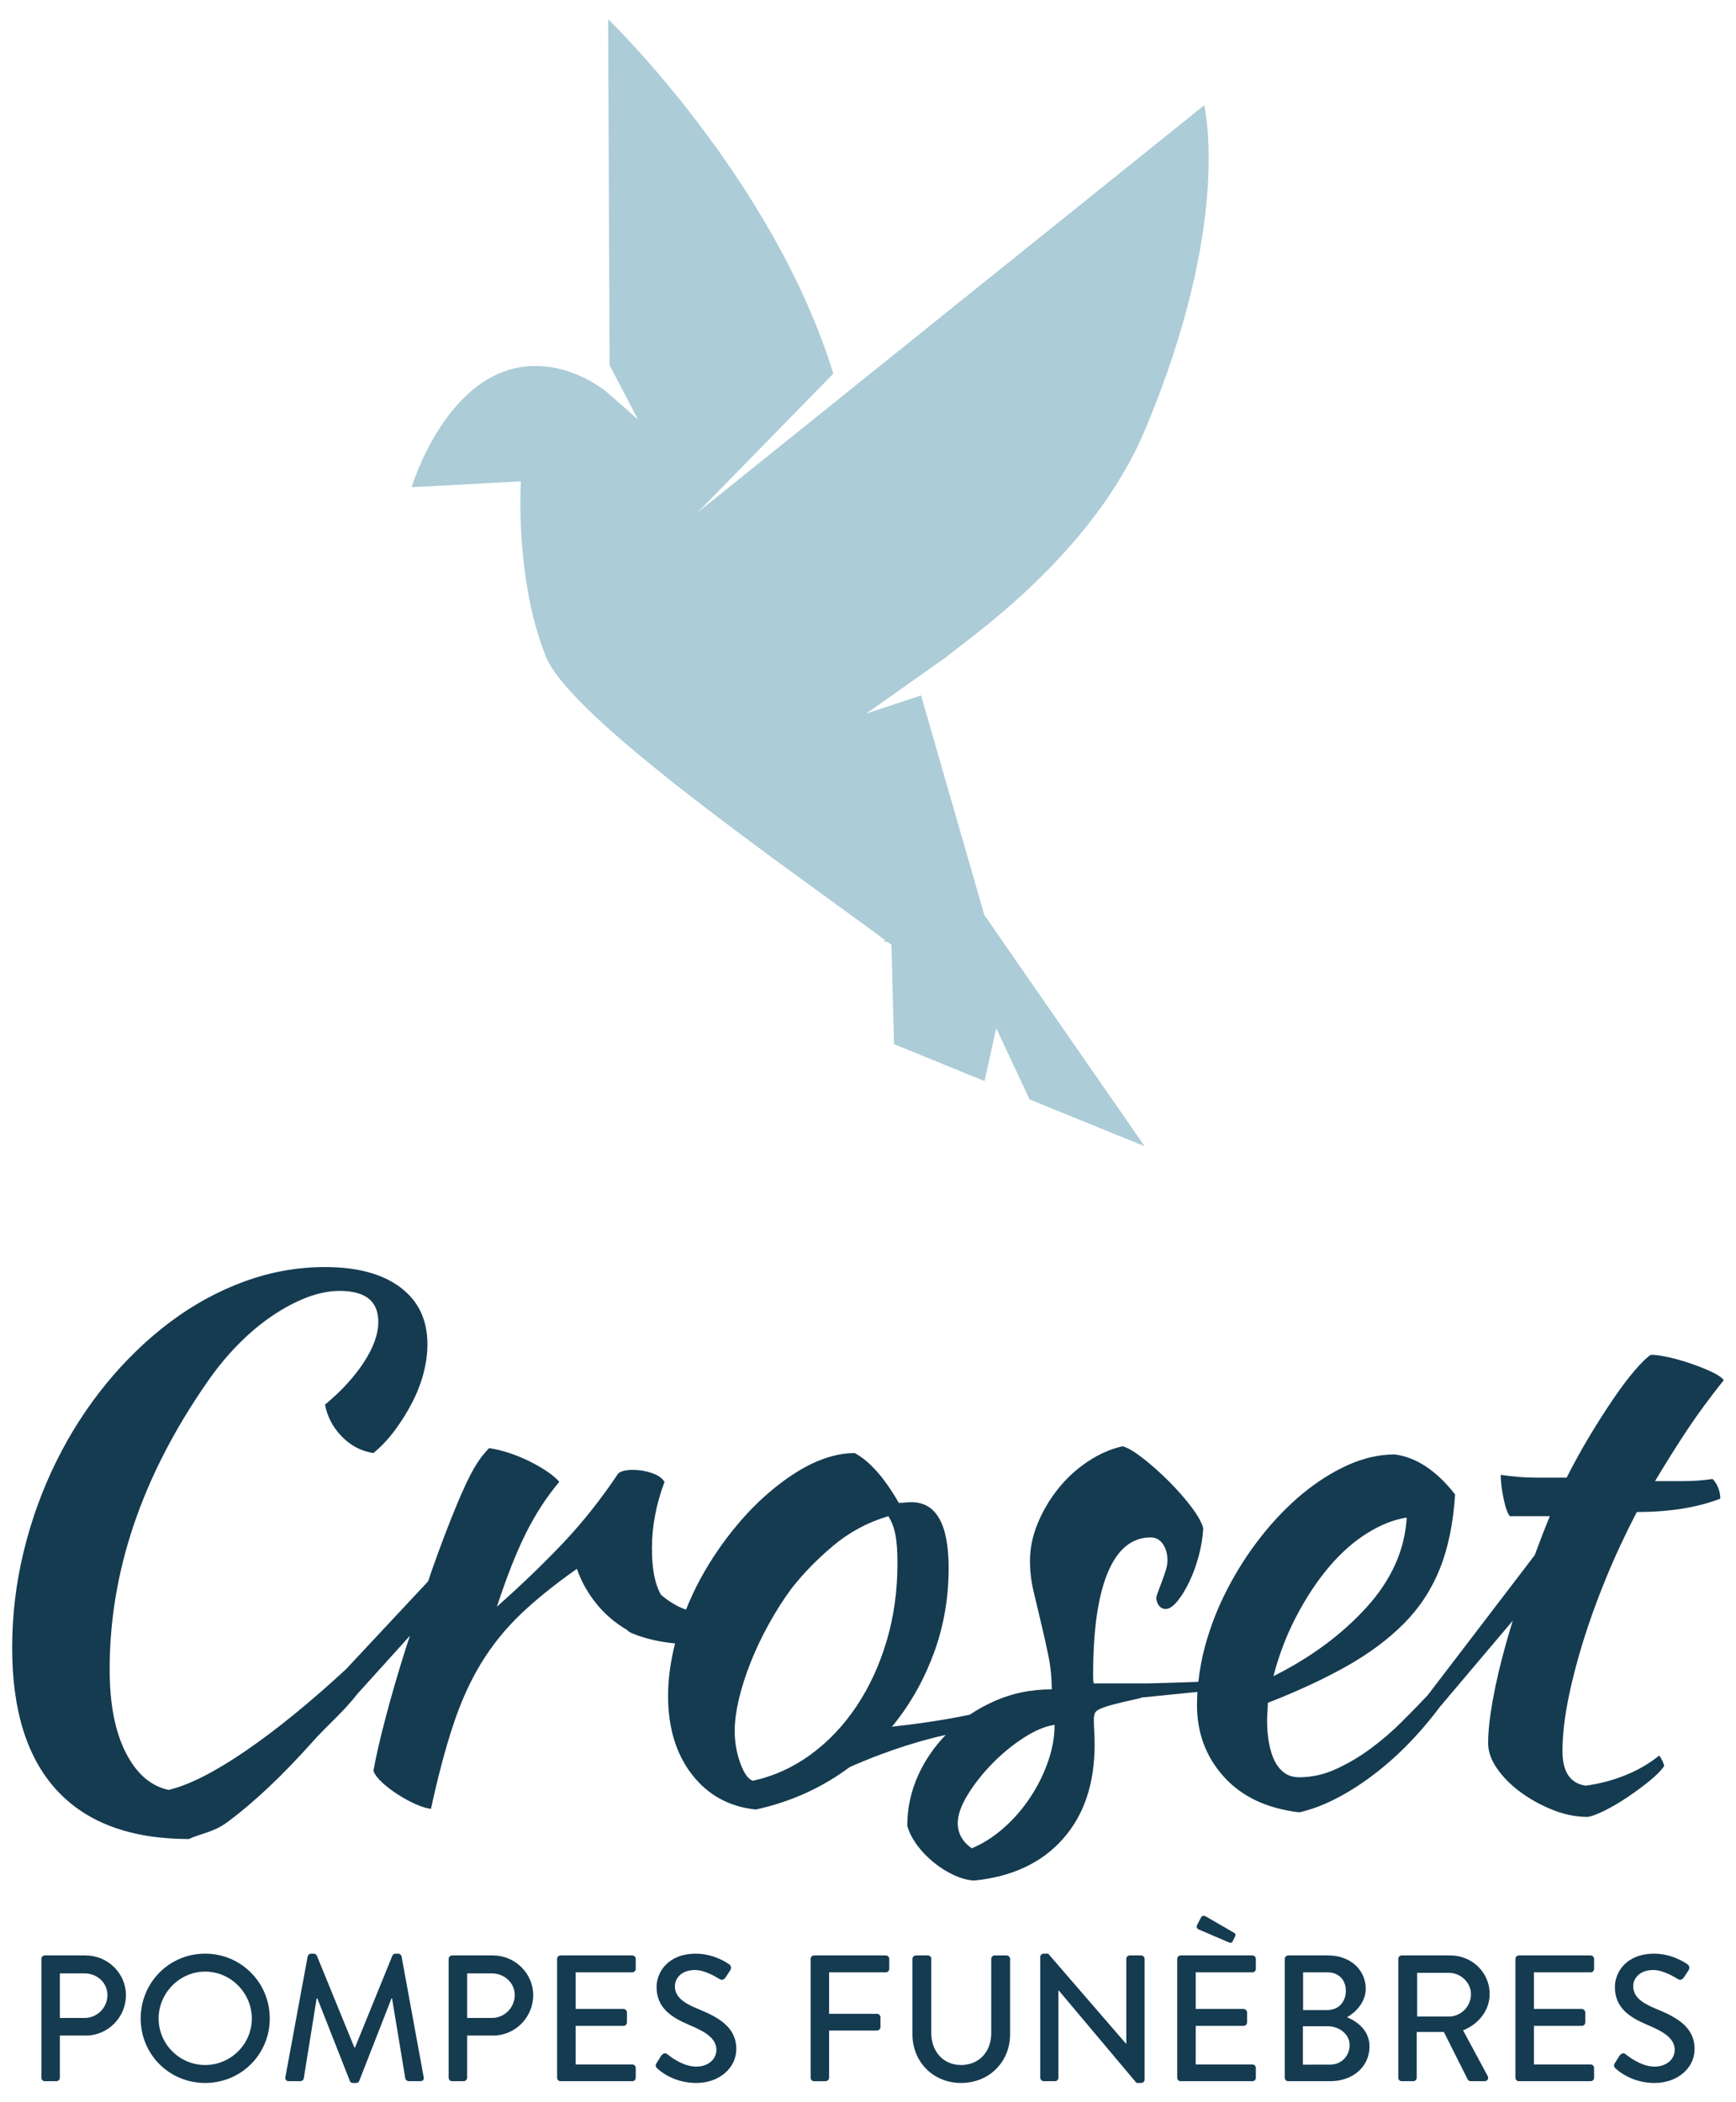 <?xml version="1.0" encoding="utf-8"?>
<!-- Generator: Adobe Illustrator 16.0.4, SVG Export Plug-In . SVG Version: 6.00 Build 0)  -->
<!DOCTYPE svg PUBLIC "-//W3C//DTD SVG 1.1//EN" "http://www.w3.org/Graphics/SVG/1.1/DTD/svg11.dtd">
<svg version="1.1" xmlns="http://www.w3.org/2000/svg" xmlns:xlink="http://www.w3.org/1999/xlink" x="0px" y="0px"
	 width="194.243px" height="235.129px" viewBox="0 0 194.243 235.129" enable-background="new 0 0 194.243 235.129"
	 xml:space="preserve">
<g id="Calque_4" display="none">
</g>
<g id="Calque_1" display="none">
	<g display="inline">
		<g>
			<path fill="#69A0C7" d="M180.87,118.122c-2.332,0-4.599-0.477-5.828-1.252v-1.34c1.337,0.842,3.688,1.575,5.872,1.575
				c3.042,0,4.984-1.208,4.984-2.437c0-3.671-11.182-1.146-11.182-6.22c0-2.266,3.111-3.237,5.957-3.237
				c2.011,0,4.146,0.367,5.246,1.057v1.252c-1.466-0.841-3.409-1.273-5.481-1.273c-1.362,0-4.318,0.455-4.318,2.223
				c0,1.815,2.482,2.225,5.074,2.636c2.701,0.432,6.065,1.144,6.065,3.391C187.259,117.148,184.064,118.122,180.87,118.122z"/>
			<path fill="#69A0C7" d="M196.591,105.601h11.982v1.037h-10.686v4.166h9.002v1.035h-9.024v4.771h10.708v1.036h-11.982V105.601z"/>
			<path fill="#69A0C7" d="M219.329,117.645h-1.249v-12.044h7.466c2.137,0,4.579,0.756,4.579,3.174c0,1.79-1.597,2.741-3.411,3.128
				l3.712,5.743h-1.447l-3.603-5.7h-6.047V117.645z M219.329,110.91h5.982c2.505,0,3.454-0.733,3.454-2.135
				c0-1.425-0.949-2.137-3.454-2.137h-5.982V110.91z"/>
			<path fill="#69A0C7" d="M244.787,115.703l6.523-10.102h1.464l-7.987,12.411l-7.986-12.411h1.465L244.787,115.703z"/>
			<path fill="#69A0C7" d="M261.633,117.645v-12.044h1.275v12.044H261.633z"/>
			<path fill="#69A0C7" d="M281.584,117.105c2.268,0,4.337-0.712,5.7-1.921v1.383c-1.535,0.993-3.522,1.555-5.7,1.555
				c-4.835,0-8.743-2.895-8.743-6.5c0-3.606,3.908-6.519,8.743-6.519c2.2,0,4.166,0.582,5.7,1.575v1.403
				c-1.363-1.209-3.433-1.964-5.7-1.964c-4.061,0-7.363,2.462-7.363,5.505C274.222,114.668,277.524,117.105,281.584,117.105z"/>
			<path fill="#69A0C7" d="M297.325,105.601h11.982v1.037h-10.684v4.166h9.002v1.035h-9.027v4.771h10.708v1.036h-11.982V105.601z"/>
		</g>
		<g>
			<path fill="#69A0C7" d="M482.72,105.601H494.7v1.037h-10.684v4.166h9v1.035h-9.021v5.807h-1.274V105.601z"/>
			<path fill="#69A0C7" d="M515.801,105.601h1.252v6.561c0,4.146-3.325,5.96-6.629,5.96c-3.324,0-6.649-1.814-6.649-5.96v-6.561
				h1.272v6.259c0,3.563,2.698,5.245,5.377,5.245s5.377-1.682,5.377-5.245V105.601z"/>
			<path fill="#69A0C7" d="M527.201,117.645v-12.434l13.021,10.19v-9.801h1.251v12.37l-13.018-10.014v9.689H527.201z"/>
			<path fill="#69A0C7" d="M551.692,105.601h11.983v1.037h-10.69v4.166h9.005v1.035h-9.027v4.771h10.713v1.036h-11.983V105.601z"/>
			<path fill="#69A0C7" d="M582.226,117.645h-8.722v-12.044h7.378c2.161,0,4.926,0.432,4.926,3.085c0,0.69-0.78,2.03-1.683,2.268
				c1.549,0.258,2.847,1.923,2.847,3.194C586.972,116.609,584.381,117.645,582.226,117.645z M574.755,106.638v4.035h6.584
				c1.229,0,3.088-0.258,3.088-1.962c0-2.031-2.138-2.072-3.562-2.072H574.755z M582.156,116.609c1.469,0,3.454-0.389,3.454-2.415
				c0-1.987-1.81-2.506-3.363-2.506h-7.491v4.921H582.156z"/>
			<path fill="#69A0C7" d="M597.839,117.645h-1.254v-12.044h7.466c2.14,0,4.583,0.756,4.583,3.174c0,1.79-1.603,2.741-3.409,3.128
				l3.71,5.743h-1.448l-3.603-5.7h-6.045V117.645z M597.839,110.91h5.976c2.506,0,3.456-0.733,3.456-2.135
				c0-1.425-0.95-2.137-3.456-2.137h-5.976V110.91z"/>
			<path fill="#69A0C7" d="M618.767,105.601h11.978v1.037h-10.687v4.166h9.004v1.035h-9.024v4.771h10.707v1.036h-11.978V105.601z"/>
		</g>
		<g>
			<path fill="#69A0C7" d="M178.312,159.362h-4.827V134.64h15.02c4.562,0,9.703,1.729,9.703,7.089c0,5.405-5.141,7.13-9.703,7.13
				h-10.193V159.362z M178.312,144.432h9.794c3.678,0,5.05-0.933,5.05-2.703c0-1.729-1.373-2.662-5.05-2.662h-9.794V144.432z"/>
			<path fill="#69A0C7" d="M219.692,152.141H206.4l-4.653,7.221h-5.761l17.057-26.496l17.061,26.496h-5.761L219.692,152.141z
				 M209.279,147.708h7.577l-3.812-5.895L209.279,147.708z"/>
			<path fill="#69A0C7" d="M227.66,139.067v-4.427h28.756v4.427h-11.964v20.295h-4.829v-20.295H227.66z"/>
			<path fill="#69A0C7" d="M265.449,159.362h-4.829V134.64h15.02c4.518,0,9.704,1.729,9.704,7.089c0,3.809-2.437,5.757-5.45,6.601
				l7.089,11.032h-5.761l-6.647-10.503h-9.125V159.362z M265.449,144.432h9.749c3.719,0,5.093-0.933,5.093-2.703
				c0-1.729-1.374-2.662-5.093-2.662h-9.749V144.432z"/>
			<path fill="#69A0C7" d="M294.508,159.362V134.64h4.83v24.722H294.508z"/>
			<path fill="#69A0C7" d="M323.793,155.817c4.518,0,8.906-2.082,11.74-5.582v6.47c-3.323,2.259-7.4,3.543-11.74,3.543
				c-9.618,0-17.369-5.937-17.369-13.248c0-7.309,7.751-13.294,17.369-13.294c4.34,0,8.462,1.33,11.74,3.591v6.514
				c-2.792-3.5-7.223-5.67-11.74-5.67c-6.825,0-12.321,3.941-12.321,8.859C311.473,151.918,316.969,155.817,323.793,155.817z"/>
			<path fill="#69A0C7" d="M347.71,159.362h-4.873V134.64h4.873v11.12l12.806-11.12h6.558l-9.616,8.46l13.25,16.262h-5.937
				l-11.21-13.069l-5.85,4.961V159.362z"/>
			<path fill="#69A0C7" d="M407.783,133.706c9.611,0,17.364,5.985,17.364,13.294c0,5.405-4.247,10.061-10.274,12.096l9.17,5.36
				l-2.259,3.768l-11.479-6.646c-2.081-1.197-4.562-1.33-6.999-1.816c-7.442-1.417-12.895-6.559-12.895-12.762
				C390.412,139.691,398.211,133.706,407.783,133.706z M407.783,155.817c6.823,0,12.317-3.898,12.317-8.817
				c0-4.918-5.494-8.859-12.317-8.859c-6.781,0-12.318,3.941-12.318,8.859C395.464,151.918,401.001,155.817,407.783,155.817z"/>
			<path fill="#69A0C7" d="M453.056,134.64h4.831v13.377c0,8.464-6.78,12.23-13.515,12.23c-6.78,0-13.469-3.767-13.469-12.23V134.64
				h4.827v12.76c0,5.803,4.302,8.417,8.642,8.417c4.344,0,8.684-2.614,8.684-8.417V134.64z"/>
			<path fill="#69A0C7" d="M483.359,152.141h-13.293l-4.649,7.221h-5.761l17.055-26.496l17.059,26.496h-5.757L483.359,152.141z
				 M472.946,147.708h7.576l-3.812-5.895L472.946,147.708z"/>
			<path fill="#69A0C7" d="M502.8,159.362h-4.826V134.64h15.018c4.518,0,9.698,1.729,9.698,7.089c0,3.809-2.432,5.757-5.443,6.601
				l7.085,11.032h-5.758l-6.648-10.503H502.8V159.362z M502.8,144.432h9.75c3.719,0,5.093-0.933,5.093-2.703
				c0-1.729-1.374-2.662-5.093-2.662h-9.75V144.432z"/>
			<path fill="#69A0C7" d="M536.027,159.362h-4.831V134.64h15.021c4.518,0,9.7,1.729,9.7,7.089c0,3.809-2.438,5.757-5.449,6.601
				l7.09,11.032H551.8l-6.648-10.503h-9.125V159.362z M536.027,144.432h9.75c3.718,0,5.093-0.933,5.093-2.703
				c0-1.729-1.375-2.662-5.093-2.662h-9.75V144.432z"/>
			<path fill="#69A0C7" d="M578.462,133.706c9.617,0,17.374,5.985,17.374,13.294c0,7.312-7.757,13.248-17.374,13.248
				c-9.568,0-17.367-5.937-17.367-13.248C561.095,139.691,568.894,133.706,578.462,133.706z M578.462,155.817
				c6.826,0,12.321-3.898,12.321-8.817c0-4.918-5.495-8.859-12.321-8.859c-6.777,0-12.314,3.941-12.314,8.859
				C566.148,151.918,571.685,155.817,578.462,155.817z"/>
			<path fill="#69A0C7" d="M630.832,134.64l-19.896,20.291h18.917v4.431h-30.037l19.938-20.295h-16.927v-4.427H630.832z"/>
		</g>
		<g>
			<path fill="#69A0C7" d="M451.206,54.528c-1.972-1.526-4.147-2.542-6.531-3.051c-2.385-0.507-6.087-0.763-11.109-0.763h-26.407
				c-3.432-1.093-6.875-1.669-10.332-1.669c-4.513,0-8.9,0.908-13.16,2.72c-3.242,1.432-6.269,3.347-9.083,5.75
				c-2.812,2.401-5.188,5.111-7.128,8.133c-3.432,5.345-5.149,11.166-5.149,17.461c0,4.041,0.724,7.945,2.169,11.715
				c1.446,3.769,3.537,7.228,6.27,10.377c2.258,2.607,4.641,4.739,7.152,6.393c2.51,1.654,5.529,3.085,9.058,4.293
				c-1.875,1.252-3.981,2.232-6.317,2.942c-2.336,0.707-4.68,1.062-7.033,1.062c-2.002,0-3.901-0.234-5.696-0.703
				c-1.796-0.468-3.234-1.106-4.315-1.912c-0.953-0.711-1.708-1.543-2.265-2.495c-0.555-0.952-1.056-2.269-1.5-3.948l-0.763,0.096
				c0.126,2.341,0.517,4.319,1.167,5.938c0.652,1.619,1.692,3.182,3.123,4.688c3.784,3.976,9.25,5.963,16.401,5.963
				c4.164,0,7.66-0.758,10.489-2.272c2.542-1.387,5.261-3.886,8.152-7.496l0.287-0.339c2.798,0,5.697-0.438,8.701-1.312
				c0.32-0.094,0.631-0.207,0.948-0.31h26.947v-1.096c-1.845-0.095-3.33-0.358-4.458-0.787c-1.129-0.428-2.121-1.087-2.979-1.979
				c-0.984-1.016-1.662-2.312-2.027-3.885c-0.23-0.991-0.388-2.315-0.473-3.969c-0.051-0.971-0.076-2.055-0.076-3.253V83.706h7.027
				h2.317c4.134,0,6.739-0.046,7.821-0.143c3.399-0.286,6.291-1.127,8.675-2.526c4.579-2.702,6.867-6.961,6.867-12.778
				C457.976,62.538,455.719,57.962,451.206,54.528 M398.495,108.26c-1.113,0.478-2.256,1.098-3.434,1.859
				c-1.175,0.763-3.082,2.098-5.72,4.005l-0.43,0.334c-2.065-1.113-3.854-2.417-5.364-3.913c-1.509-1.494-2.98-3.451-4.409-5.869
				c-3.529-5.821-5.294-12.628-5.294-20.421c0-5.09,0.693-9.939,2.075-14.552c1.382-4.612,3.331-8.492,5.841-11.642
				c2.033-2.576,4.298-4.469,6.792-5.677c2.496-1.208,5.413-1.813,8.75-1.813c3.369,0,6.303,0.597,8.796,1.79
				c2.496,1.194,4.76,3.093,6.793,5.701c0.609,0.772,1.182,1.592,1.725,2.452c1.668,2.645,3.026,5.699,4.068,9.168
				c1.383,4.597,2.075,9.44,2.075,14.529c0,4.708-0.572,8.916-1.717,12.62c-0.973,3.15-2.468,6.207-4.427,9.183
				c-0.347,0.527-0.679,1.056-1.057,1.578c-2.32-0.668-4.624-1.001-6.913-1.001C403.819,106.592,401.102,107.147,398.495,108.26
				 M400.116,115.697c2.226-2.669,4.115-4.544,5.673-5.625c1.558-1.08,3.147-1.62,4.768-1.62c0.604,0,1.271,0.127,2.002,0.381
				c-2.002,2.32-3.965,4.021-5.889,5.101c-0.476,0.268-0.976,0.513-1.499,0.735c-0.121,0.009-0.232,0.022-0.356,0.028v0.105
				c-1.5,0.599-3.17,1.034-5.035,1.277L400.116,115.697z M441.765,78.939c-1.334,1.239-2.854,2.091-4.553,2.549
				c-1.255,0.341-2.911,0.554-4.956,0.644c-0.724,0.032-1.492,0.049-2.314,0.049h-4.674V63.2V52.192h4.006
				c2.605,0,4.275,0.032,5.006,0.095c2.67,0.287,4.973,1.24,6.913,2.861c1.685,1.367,2.98,3.14,3.888,5.317
				c0.905,2.177,1.357,4.569,1.357,7.174C446.438,72.343,444.879,76.11,441.765,78.939"/>
		</g>
	</g>
</g>
<g id="Calque_2" display="none">
	<g display="inline">
		<g>
			<path fill="#69A0C7" d="M727.615-92.099c-0.809,0.741-1.691,1.11-2.654,1.11c-0.656,0-1.17-0.162-1.545-0.486
				c-0.438-0.383-0.658-0.907-0.658-1.579c0-0.725,0.266-1.287,0.803-1.69c0.33-0.256,1.025-0.538,2.092-0.845
				c1.014-0.291,1.598-0.501,1.758-0.632c0.086-0.062,0.137-0.133,0.154-0.21c0.018-0.076,0.025-0.266,0.025-0.567
				c0-0.615-0.109-1.057-0.324-1.323c-0.268-0.317-0.686-0.479-1.256-0.479c-0.318,0-0.65,0.062-0.994,0.189
				c-0.344,0.125-0.609,0.274-0.789,0.451c-0.229,0.222-0.404,0.58-0.529,1.076l-0.078,0.068l-0.17-0.026l-0.068-0.093
				c0.059-0.451,0.092-0.734,0.104-0.855c0.039-0.358,0.066-0.599,0.084-0.725l0.076-0.103c0.674-0.297,1.463-0.443,2.375-0.443
				c1.082,0,1.809,0.198,2.186,0.597c0.312,0.342,0.469,0.922,0.469,1.742l-0.025,1.502v1.844c0,0.673,0.021,1.135,0.064,1.388
				c0.043,0.254,0.131,0.446,0.27,0.577c0.094,0.085,0.166,0.133,0.217,0.146c0.049,0.011,0.283,0.039,0.705,0.084l0.051,0.061
				v0.145l-0.051,0.069c-0.139,0.011-0.234,0.016-0.291,0.016c-0.074,0-0.225-0.008-0.453-0.025
				c-0.246-0.018-0.408-0.024-0.486-0.024l-0.717,0.034l-0.111-0.061C727.685-91.413,727.609-91.723,727.615-92.099z
				 M727.582-92.602v-3.107c-0.52,0.194-1.092,0.396-1.717,0.606c-0.74,0.249-1.238,0.485-1.494,0.699
				c-0.348,0.291-0.521,0.681-0.521,1.17c0,0.473,0.152,0.861,0.457,1.162c0.307,0.3,0.689,0.451,1.158,0.451
				C726.171-91.62,726.875-91.946,727.582-92.602z"/>
			<path fill="#69A0C7" d="M737.763-99.09v-1.511c0-1.349-0.031-2.196-0.094-2.539c-0.062-0.344-0.221-0.518-0.469-0.518
				c-0.104,0-0.234,0.02-0.393,0.06l-0.094-0.051l-0.053-0.137l0.061-0.11c0.455-0.223,1.021-0.453,1.699-0.692
				c0.18,0.075,0.293,0.221,0.336,0.436c0.043,0.217,0.064,0.779,0.064,1.69l0.008,0.555v1.272v6.207
				c0,1.143,0.018,1.863,0.053,2.159c0.033,0.297,0.127,0.515,0.281,0.658c0.092,0.085,0.16,0.133,0.205,0.146
				c0.043,0.011,0.279,0.039,0.699,0.084l0.051,0.061v0.145l-0.051,0.069c-0.135,0.011-0.236,0.016-0.299,0.016
				c-0.074,0-0.223-0.008-0.443-0.025c-0.246-0.018-0.408-0.024-0.486-0.024l-0.717,0.034l-0.121-0.061
				c-0.146-0.222-0.221-0.48-0.221-0.776c0-0.011,0.002-0.046,0.008-0.104c-0.705,0.707-1.586,1.059-2.637,1.059
				c-0.984,0-1.775-0.391-2.365-1.169c-0.518-0.677-0.777-1.573-0.777-2.689c0-0.881,0.232-1.682,0.701-2.398
				c0.828-1.27,2.057-1.904,3.68-1.904C736.646-99.149,737.103-99.131,737.763-99.09z M737.763-98.312
				c-0.586-0.181-1.121-0.273-1.604-0.273c-0.531,0-0.963,0.064-1.299,0.192s-0.639,0.346-0.904,0.652
				c-0.564,0.643-0.846,1.514-0.846,2.613c0,1.16,0.312,2.056,0.938,2.681c0.49,0.496,1.061,0.742,1.709,0.742
				c0.768,0,1.436-0.297,2.006-0.888V-98.312z"/>
			<path fill="#69A0C7" d="M744.277-97.749c1.059-0.957,2.051-1.435,2.98-1.435c0.527,0,0.949,0.122,1.264,0.363
				c0.312,0.241,0.543,0.621,0.689,1.141c0.633-0.555,1.186-0.941,1.658-1.166c0.471-0.225,0.973-0.338,1.5-0.338
				c0.559,0,0.994,0.126,1.307,0.38c0.314,0.255,0.531,0.652,0.65,1.2c0.051,0.245,0.082,0.465,0.094,0.662
				c0.01,0.195,0.025,0.763,0.043,1.701v0.932c0,0.962,0.018,1.616,0.059,1.964c0.041,0.347,0.121,0.588,0.248,0.725
				c0.131,0.143,0.408,0.225,0.828,0.248l0.068,0.068l0.008,0.128l-0.059,0.069c-0.098,0.005-0.17,0.008-0.215,0.008
				c-0.176,0-0.504-0.032-0.98-0.094c-0.154-0.017-0.283-0.026-0.393-0.026c-0.104,0-0.242,0.011-0.42,0.034
				c-0.459,0.058-0.77,0.086-0.93,0.086c-0.051,0-0.125-0.003-0.221-0.008l-0.088-0.078v-0.152l0.096-0.061
				c0.42-0.018,0.682-0.17,0.781-0.453s0.148-1.032,0.148-2.245v-0.879c0-1.076-0.066-1.86-0.205-2.356
				c-0.199-0.734-0.664-1.101-1.393-1.101c-0.76,0-1.59,0.393-2.482,1.178c0.041,0.307,0.059,0.937,0.059,1.886v1.024
				c0,0.917,0.018,1.548,0.049,1.893c0.031,0.342,0.096,0.59,0.191,0.738c0.074,0.118,0.168,0.2,0.285,0.242
				c0.119,0.043,0.322,0.073,0.619,0.09l0.051,0.077v0.137l-0.051,0.061c-0.125,0.005-0.219,0.008-0.281,0.008
				c-0.193,0-0.504-0.032-0.93-0.094c-0.145-0.017-0.291-0.026-0.445-0.026c-0.113,0-0.334,0.026-0.656,0.078
				c-0.229,0.034-0.439,0.05-0.633,0.05c-0.041,0-0.104-0.005-0.195-0.016l-0.086-0.069v-0.145l0.086-0.077
				c0.232-0.018,0.402-0.053,0.502-0.111c0.104-0.059,0.188-0.155,0.248-0.298c0.121-0.264,0.18-0.999,0.18-2.213v-1.074
				c0-1.109-0.062-1.868-0.188-2.271c-0.096-0.324-0.268-0.583-0.512-0.776c-0.246-0.194-0.521-0.29-0.828-0.29
				c-0.752,0-1.582,0.386-2.494,1.16c0,0.229,0,0.455,0,0.683v1.418v1.34c0,1.06,0.061,1.716,0.18,1.973
				c0.08,0.16,0.184,0.27,0.312,0.328c0.129,0.06,0.344,0.101,0.645,0.124l0.084,0.06l-0.008,0.162l-0.076,0.078
				c-0.096,0.005-0.172,0.008-0.223,0.008c-0.164,0-0.496-0.035-0.998-0.103c-0.047-0.007-0.113-0.008-0.205-0.008
				c-0.182,0-0.473,0.027-0.871,0.085c-0.188,0.022-0.373,0.033-0.555,0.033c-0.051,0-0.135-0.005-0.248-0.016l-0.076-0.078v-0.136
				l0.076-0.068c0.273-0.034,0.463-0.083,0.572-0.149c0.109-0.067,0.186-0.185,0.23-0.354c0.062-0.211,0.094-0.854,0.094-1.93
				v-1.332c0-1.56-0.023-2.469-0.072-2.731s-0.217-0.394-0.5-0.394c-0.092,0-0.221,0.017-0.393,0.044l-0.086-0.044l-0.033-0.128
				l0.043-0.085c0.455-0.238,1.025-0.48,1.707-0.726c0.148,0.068,0.252,0.182,0.312,0.338c0.061,0.155,0.088,0.403,0.088,0.738
				C744.285-98.062,744.285-97.931,744.277-97.749z"/>
			<path fill="#69A0C7" d="M758.566-92.695c0.232,0,0.42,0.079,0.562,0.234c0.145,0.155,0.215,0.361,0.215,0.61
				c0,0.256-0.076,0.463-0.223,0.62c-0.146,0.155-0.344,0.234-0.59,0.234c-0.238,0-0.424-0.078-0.559-0.23
				c-0.133-0.154-0.199-0.365-0.199-0.632c0-0.251,0.072-0.452,0.217-0.606C758.134-92.618,758.326-92.695,758.566-92.695z"/>
			<path fill="#69A0C7" d="M766.666-91.201v-0.128l0.086-0.086c0.455-0.006,0.744-0.19,0.869-0.554
				c0.148-0.421,0.223-1.91,0.223-4.466v-2.159c0-1.445-0.023-2.466-0.072-3.062c-0.049-0.595-0.141-0.979-0.277-1.156
				c-0.08-0.109-0.184-0.183-0.312-0.227c-0.127-0.042-0.352-0.079-0.67-0.107l-0.076-0.084v-0.145l0.086-0.078
				c0.125-0.011,0.238-0.018,0.34-0.018c0.094,0,0.275,0.017,0.555,0.044c0.309,0.027,0.588,0.042,0.838,0.042
				c0.211,0,0.529-0.015,0.955-0.042c0.924-0.062,1.654-0.095,2.195-0.095c0.996,0,1.73,0.129,2.203,0.385
				c0.453,0.238,0.811,0.579,1.066,1.015c0.318,0.537,0.479,1.139,0.479,1.811c0,0.889-0.246,1.649-0.734,2.283
				c-0.49,0.635-1.195,1.107-2.117,1.422c-0.775,0.264-1.656,0.41-2.646,0.444c-0.291,0.011-0.479,0.059-0.564,0.145
				s-0.127,0.268-0.127,0.548v0.845c0,1.093,0.029,1.821,0.09,2.19c0.059,0.366,0.191,0.632,0.396,0.797
				c0.154,0.12,0.537,0.193,1.145,0.222l0.086,0.086v0.137l-0.078,0.086c-0.129,0.011-0.221,0.016-0.273,0.016
				c-0.238,0-0.59-0.028-1.049-0.085c-0.455-0.033-0.709-0.051-0.762-0.051c-0.074,0-0.287,0.019-0.639,0.06
				c-0.463,0.051-0.762,0.076-0.906,0.076c-0.045,0-0.129-0.005-0.256-0.016L766.666-91.201z M768.962-96.742
				c0.312,0.007,0.553,0.009,0.717,0.009c1.082,0,1.979-0.197,2.689-0.59c1.018-0.562,1.527-1.467,1.527-2.714
				c0-0.956-0.275-1.694-0.824-2.215c-0.547-0.521-1.326-0.781-2.334-0.781c-0.699,0-1.168,0.057-1.4,0.17
				c-0.199,0.104-0.311,0.327-0.334,0.676c-0.01,0.329-0.025,1.536-0.041,3.619V-96.742z"/>
			<path fill="#69A0C7" d="M782.039-92.099c-0.809,0.741-1.693,1.11-2.654,1.11c-0.656,0-1.17-0.162-1.545-0.486
				c-0.438-0.383-0.658-0.907-0.658-1.579c0-0.725,0.268-1.287,0.803-1.69c0.33-0.256,1.027-0.538,2.09-0.845
				c1.016-0.291,1.6-0.501,1.76-0.632c0.086-0.062,0.137-0.133,0.154-0.21c0.018-0.076,0.025-0.266,0.025-0.567
				c0-0.615-0.109-1.057-0.324-1.323c-0.268-0.317-0.686-0.479-1.256-0.479c-0.318,0-0.65,0.062-0.994,0.189
				c-0.344,0.125-0.607,0.274-0.789,0.451c-0.229,0.222-0.404,0.58-0.531,1.076l-0.076,0.068l-0.17-0.026l-0.068-0.093
				c0.059-0.451,0.092-0.734,0.104-0.855c0.039-0.358,0.066-0.599,0.084-0.725l0.078-0.103c0.672-0.297,1.461-0.443,2.373-0.443
				c1.082,0,1.811,0.198,2.184,0.597c0.314,0.342,0.471,0.922,0.471,1.742l-0.025,1.502v1.844c0,0.673,0.021,1.135,0.064,1.388
				c0.041,0.254,0.131,0.446,0.268,0.577c0.098,0.085,0.17,0.133,0.219,0.146c0.049,0.011,0.283,0.039,0.705,0.084l0.051,0.061
				v0.145l-0.051,0.069c-0.139,0.011-0.234,0.016-0.291,0.016c-0.076,0-0.225-0.008-0.453-0.025
				c-0.244-0.018-0.408-0.024-0.486-0.024l-0.717,0.034l-0.111-0.061C782.109-91.413,782.033-91.723,782.039-92.099z
				 M782.005-92.602v-3.107c-0.52,0.194-1.092,0.396-1.717,0.606c-0.742,0.249-1.238,0.485-1.494,0.699
				c-0.348,0.291-0.521,0.681-0.521,1.17c0,0.473,0.152,0.861,0.457,1.162c0.305,0.3,0.689,0.451,1.156,0.451
				C780.593-91.62,781.298-91.946,782.005-92.602z"/>
			<path fill="#69A0C7" d="M787.064-98.492c-0.271-0.011-0.479-0.018-0.613-0.018c-0.154,0-0.41,0.01-0.77,0.027l-0.025-0.104
				c0.074-0.136,0.152-0.279,0.23-0.428l0.096-0.059c0.426,0.011,0.787,0.017,1.082,0.017c0.008-0.238,0.008-0.411,0.008-0.521
				c0-0.341-0.018-0.769-0.059-1.28c0.359-0.171,0.709-0.342,1.051-0.513l0.137,0.086c-0.008,0.331-0.018,0.731-0.035,1.203
				l-0.033,1.024c0.562-0.006,0.984-0.008,1.264-0.008c0.467,0,0.811-0.007,1.031-0.017l0.053,0.084
				c-0.094,0.154-0.178,0.308-0.256,0.461l-0.111,0.069l-1.98-0.044v3.313c0,1.417,0.023,2.286,0.068,2.604
				c0.109,0.734,0.504,1.101,1.186,1.101c0.273,0,0.627-0.093,1.059-0.281l0.119,0.025l0.078,0.128l-0.043,0.104
				c-0.582,0.381-1.219,0.571-1.912,0.571c-0.848,0-1.363-0.312-1.545-0.939c-0.08-0.297-0.119-0.813-0.119-1.553
				c0-0.086,0.014-0.659,0.041-1.725V-98.492z"/>
			<path fill="#69A0C7" d="M792.861-91.185v-0.145l0.086-0.06c0.402-0.034,0.656-0.162,0.76-0.385
				c0.08-0.188,0.119-0.822,0.119-1.904v-1.545c0-1.339-0.033-2.212-0.102-2.629c-0.051-0.324-0.25-0.486-0.6-0.486
				c-0.066,0-0.16,0.008-0.279,0.025l-0.086-0.035l-0.035-0.118l0.059-0.094c0.635-0.292,1.189-0.53,1.676-0.718
				c0.17,0.046,0.289,0.178,0.359,0.392c0.066,0.217,0.1,0.575,0.1,1.076c0,0.093,0,0.183,0,0.274
				c0.445-1.155,1.207-1.734,2.289-1.734c0.369,0,0.656,0.104,0.863,0.308l-0.01,0.154c-0.092,0.17-0.283,0.486-0.58,0.948
				l-0.145-0.034c-0.098-0.269-0.352-0.402-0.762-0.402c-0.641,0-1.117,0.369-1.424,1.11c-0.17,0.41-0.256,1.213-0.256,2.406v1.256
				c0.006,1.1,0.125,1.722,0.357,1.87c0.188,0.147,0.557,0.228,1.109,0.238l0.078,0.078v0.136l-0.061,0.095
				c-0.154,0.005-0.268,0.008-0.34,0.008c-0.332,0-0.693-0.025-1.086-0.077c-0.197-0.027-0.355-0.043-0.469-0.043
				c-0.148,0-0.377,0.026-0.691,0.078c-0.189,0.027-0.344,0.042-0.471,0.042c-0.102,0-0.225-0.007-0.367-0.018L792.861-91.185z"/>
			<path fill="#69A0C7" d="M800.261-91.185v-0.136l0.086-0.068c0.266-0.034,0.455-0.086,0.559-0.154
				c0.104-0.067,0.182-0.187,0.227-0.35c0.061-0.217,0.094-0.86,0.094-1.93v-1.332c0-1.553-0.023-2.463-0.072-2.728
				c-0.049-0.264-0.217-0.397-0.5-0.397c-0.086,0-0.215,0.017-0.393,0.044l-0.076-0.044l-0.043-0.128l0.049-0.085
				c0.455-0.238,1.023-0.48,1.701-0.726c0.158,0.075,0.271,0.207,0.332,0.401c0.062,0.195,0.094,0.506,0.094,0.939l-0.025,2.706
				v1.34c0,1.06,0.061,1.716,0.18,1.973c0.078,0.16,0.186,0.271,0.316,0.333c0.129,0.062,0.348,0.103,0.648,0.119l0.076,0.06v0.154
				l-0.084,0.086c-0.127,0.011-0.217,0.016-0.275,0.016c-0.143,0-0.332-0.019-0.572-0.06c-0.244-0.041-0.441-0.059-0.588-0.059
				c-0.195,0-0.48,0.027-0.861,0.085c-0.16,0.022-0.309,0.033-0.445,0.033c-0.078,0-0.197-0.005-0.357-0.016L800.261-91.185z
				 M801.619-102.47c0.211,0,0.383,0.079,0.521,0.238c0.135,0.161,0.203,0.361,0.203,0.606c0,0.229-0.07,0.417-0.213,0.568
				c-0.143,0.15-0.318,0.226-0.529,0.226c-0.223,0-0.398-0.075-0.529-0.226c-0.129-0.151-0.197-0.354-0.197-0.603
				c0-0.228,0.072-0.421,0.219-0.576S801.414-102.47,801.619-102.47z"/>
			<path fill="#69A0C7" d="M811.927-98.901l0.062,0.102c0.006,0.075,0.016,0.311,0.033,0.709c0.016,0.461,0.025,0.726,0.025,0.794
				l-0.059,0.077l-0.154,0.026l-0.086-0.078c-0.113-0.408-0.283-0.691-0.512-0.845c-0.223-0.146-0.506-0.27-0.85-0.363
				s-0.682-0.141-1.012-0.141c-0.787,0-1.385,0.213-1.801,0.641c-0.531,0.539-0.795,1.355-0.795,2.441
				c0,1.543,0.506,2.639,1.52,3.287c0.506,0.324,1.068,0.486,1.689,0.486c0.701,0,1.25-0.145,1.648-0.435
				c0.076-0.059,0.23-0.213,0.471-0.462l0.094-0.018l0.102,0.061l0.025,0.085c-0.182,0.369-0.424,0.785-0.725,1.247l-0.146,0.11
				c-0.443,0.181-1.016,0.273-1.715,0.273c-1.135,0-2.031-0.279-2.699-0.838c-0.896-0.761-1.348-1.825-1.348-3.191
				c0-0.962,0.24-1.816,0.717-2.562c0.365-0.569,0.846-1.004,1.443-1.311c0.598-0.304,1.271-0.456,2.023-0.456
				C810.574-99.26,811.255-99.142,811.927-98.901z"/>
			<path fill="#69A0C7" d="M816.384-95.82c0.195-0.17,0.598-0.506,1.213-1.007c0.693-0.591,1.1-0.949,1.217-1.076
				c0.117-0.125,0.174-0.267,0.174-0.427c0-0.136-0.059-0.234-0.178-0.294s-0.336-0.104-0.648-0.132l-0.07-0.096v-0.135l0.096-0.069
				h0.102c0.154,0,0.416,0.018,0.785,0.052c0.324,0.034,0.582,0.052,0.777,0.052c0.164,0,0.402-0.018,0.709-0.052
				c0.266-0.034,0.48-0.052,0.641-0.052c0.051,0,0.139,0.003,0.264,0.009l0.078,0.095v0.128l-0.068,0.076
				c-0.434,0.034-0.773,0.127-1.021,0.272c-0.248,0.148-0.83,0.613-1.744,1.393c-0.285,0.238-0.643,0.538-1.068,0.896
				c0.375,0.484,0.836,1.104,1.383,1.86c1.121,1.571,1.896,2.476,2.33,2.716c0.154,0.091,0.41,0.156,0.77,0.195l0.059,0.068v0.154
				l-0.059,0.076l-0.121,0.01c-0.074,0.005-0.248,0.001-0.527-0.01l-0.471,0.025c-0.434,0-0.834-0.162-1.203-0.486
				c-0.24-0.211-0.898-1.092-1.98-2.646c-0.143-0.212-0.467-0.667-0.975-1.366l-0.461,0.4v1.017c0.041,1.39,0.104,2.159,0.189,2.313
				c0.129,0.273,0.455,0.425,0.973,0.452l0.076,0.06v0.154l-0.084,0.086c-0.127,0.011-0.221,0.016-0.283,0.016
				c-0.137,0-0.324-0.019-0.562-0.06c-0.246-0.041-0.443-0.059-0.59-0.059c-0.195,0-0.479,0.027-0.861,0.085
				c-0.162,0.022-0.307,0.033-0.445,0.033c-0.078,0-0.199-0.005-0.357-0.016l-0.068-0.078v-0.136l0.086-0.068
				c0.297-0.041,0.496-0.105,0.596-0.192c0.104-0.088,0.17-0.245,0.197-0.474c0.045-0.331,0.068-1.535,0.068-3.611v-2.988
				c0-2.295-0.023-3.736-0.068-4.329c-0.018-0.255-0.062-0.431-0.131-0.524c-0.072-0.094-0.195-0.141-0.373-0.141
				c-0.086,0-0.213,0.016-0.383,0.044l-0.078-0.044l-0.043-0.119l0.053-0.095c0.471-0.245,1.037-0.486,1.699-0.726
				c0.283,0.127,0.426,0.504,0.426,1.136c0,0.109-0.006,0.43-0.018,0.965c0,0.137,0,0.418,0,0.846v0.879l-0.018,2.152V-95.82z"/>
			<path fill="#69A0C7" d="M835.718-90.826c0.438,0.172,1.244,0.489,2.414,0.956c1.555,0.626,2.674,1.033,3.355,1.221
				c0.734,0.199,1.459,0.299,2.178,0.299c0.307,0,0.697-0.048,1.168-0.145l0.113,0.034l0.066,0.128l-0.016,0.11
				c-0.826,0.387-1.793,0.582-2.902,0.582c-0.711,0-1.455-0.147-2.225-0.444s-2.045-0.92-3.82-1.87
				c-0.58-0.313-1.281-0.606-2.1-0.879c-0.916-0.302-1.547-0.555-1.889-0.761c-1.033-0.625-1.807-1.484-2.311-2.577
				c-0.434-0.928-0.65-1.989-0.65-3.185c0-1.946,0.6-3.5,1.801-4.661c1.168-1.128,2.664-1.69,4.49-1.69
				c1.947,0,3.475,0.643,4.576,1.929c0.488,0.575,0.873,1.245,1.154,2.007c0.307,0.844,0.459,1.71,0.459,2.604
				c0,1.308-0.301,2.484-0.904,3.525c-0.689,1.186-1.775,2.017-3.262,2.503C836.972-90.995,836.408-90.888,835.718-90.826z
				 M835.197-103.17c-1.018,0-1.945,0.313-2.775,0.938c-0.682,0.52-1.193,1.221-1.535,2.109c-0.309,0.802-0.463,1.633-0.463,2.492
				c0,1.741,0.477,3.237,1.426,4.49c0.443,0.582,0.998,1.03,1.658,1.35c0.604,0.29,1.26,0.436,1.971,0.436
				c1.154,0,2.145-0.375,2.971-1.119c0.564-0.506,1-1.147,1.307-1.926c0.309-0.775,0.461-1.627,0.461-2.556
				c0-1.588-0.391-2.952-1.17-4.09c-0.432-0.639-0.949-1.136-1.553-1.494C836.787-102.959,836.023-103.17,835.197-103.17z"/>
			<path fill="#69A0C7" d="M850.324-92.183c-0.91,0.818-1.918,1.229-3.021,1.229c-0.484,0-0.906-0.109-1.268-0.329
				c-0.361-0.221-0.607-0.517-0.738-0.893c-0.109-0.308-0.164-0.766-0.164-1.373l0.018-1.41v-0.947c0-0.854-0.004-1.373-0.014-1.558
				c-0.006-0.186-0.037-0.348-0.088-0.491c-0.08-0.229-0.23-0.342-0.453-0.342c-0.09,0-0.221,0.016-0.393,0.044l-0.084-0.061
				l-0.027-0.137l0.061-0.094c0.678-0.284,1.248-0.515,1.717-0.691c0.146,0.074,0.248,0.193,0.307,0.362s0.086,0.432,0.086,0.79
				l-0.043,2.245v0.871c0,0.836,0.012,1.374,0.033,1.612c0.023,0.24,0.088,0.481,0.197,0.727c0.125,0.29,0.326,0.517,0.602,0.68
				c0.275,0.161,0.596,0.242,0.961,0.242c0.723,0,1.475-0.309,2.254-0.931v-3.5c0-0.785-0.023-1.336-0.07-1.651
				c-0.043-0.316-0.137-0.554-0.281-0.713c-0.086-0.104-0.176-0.169-0.275-0.201c-0.102-0.032-0.281-0.055-0.543-0.072l-0.078-0.061
				v-0.128l0.068-0.094c0.104-0.006,0.18-0.008,0.223-0.008c0.24,0,0.531,0.015,0.879,0.042c0.131,0.011,0.242,0.018,0.334,0.018
				c0.086,0,0.217-0.01,0.393-0.026c0.164-0.022,0.311-0.031,0.436-0.025l0.076,0.077c-0.006,0.113-0.023,0.375-0.051,0.785
				l-0.043,1.998v1.768c0,1.092,0.02,1.799,0.059,2.121c0.041,0.321,0.135,0.553,0.283,0.696c0.096,0.085,0.168,0.133,0.213,0.146
				c0.045,0.011,0.279,0.039,0.701,0.084l0.051,0.061l0.008,0.145l-0.059,0.069c-0.139,0.011-0.232,0.016-0.291,0.016
				c-0.074,0-0.225-0.008-0.451-0.025c-0.246-0.018-0.404-0.024-0.479-0.024l-0.719,0.034l-0.119-0.061
				c-0.137-0.205-0.205-0.453-0.205-0.742C850.324-91.985,850.324-92.074,850.324-92.183z"/>
			<path fill="#69A0C7" d="M859.628-92.099c-0.811,0.741-1.693,1.11-2.656,1.11c-0.654,0-1.168-0.162-1.545-0.486
				c-0.438-0.383-0.658-0.907-0.658-1.579c0-0.725,0.268-1.287,0.805-1.69c0.33-0.256,1.025-0.538,2.09-0.845
				c1.014-0.291,1.6-0.501,1.758-0.632c0.086-0.062,0.139-0.133,0.156-0.21c0.016-0.076,0.023-0.266,0.023-0.567
				c0-0.615-0.107-1.057-0.324-1.323c-0.266-0.317-0.686-0.479-1.254-0.479c-0.318,0-0.652,0.062-0.994,0.189
				c-0.344,0.125-0.609,0.274-0.791,0.451c-0.229,0.222-0.402,0.58-0.529,1.076l-0.076,0.068l-0.17-0.026l-0.07-0.093
				c0.057-0.451,0.092-0.734,0.104-0.855c0.039-0.358,0.068-0.599,0.084-0.725l0.078-0.103c0.672-0.297,1.461-0.443,2.373-0.443
				c1.082,0,1.809,0.198,2.186,0.597c0.312,0.342,0.469,0.922,0.469,1.742l-0.025,1.502v1.844c0,0.673,0.021,1.135,0.064,1.388
				c0.043,0.254,0.133,0.446,0.27,0.577c0.096,0.085,0.168,0.133,0.217,0.146c0.049,0.011,0.285,0.039,0.705,0.084l0.051,0.061
				v0.145l-0.051,0.069c-0.137,0.011-0.234,0.016-0.291,0.016c-0.074,0-0.223-0.008-0.451-0.025
				c-0.246-0.018-0.408-0.024-0.488-0.024l-0.715,0.034l-0.113-0.061C859.699-91.413,859.621-91.723,859.628-92.099z
				 M859.593-92.602v-3.107c-0.52,0.194-1.092,0.396-1.717,0.606c-0.74,0.249-1.238,0.485-1.494,0.699
				c-0.348,0.291-0.52,0.681-0.52,1.17c0,0.473,0.15,0.861,0.455,1.162c0.307,0.3,0.689,0.451,1.158,0.451
				C858.183-91.62,858.886-91.946,859.593-92.602z"/>
			<path fill="#69A0C7" d="M864.064-91.185v-0.145l0.086-0.06c0.404-0.034,0.656-0.162,0.76-0.385
				c0.078-0.188,0.119-0.822,0.119-1.904v-1.545c0-1.339-0.033-2.212-0.102-2.629c-0.053-0.324-0.25-0.486-0.598-0.486
				c-0.068,0-0.162,0.008-0.283,0.025l-0.084-0.035l-0.035-0.118l0.061-0.094c0.631-0.292,1.188-0.53,1.674-0.718
				c0.17,0.046,0.289,0.178,0.357,0.392c0.068,0.217,0.104,0.575,0.104,1.076c0,0.093,0,0.183,0,0.274
				c0.443-1.155,1.205-1.734,2.287-1.734c0.369,0,0.658,0.104,0.863,0.308l-0.008,0.154c-0.094,0.17-0.285,0.486-0.582,0.948
				l-0.146-0.034c-0.096-0.269-0.348-0.402-0.758-0.402c-0.643,0-1.119,0.369-1.428,1.11c-0.17,0.41-0.256,1.213-0.256,2.406v1.256
				c0.008,1.1,0.127,1.722,0.359,1.87c0.189,0.147,0.559,0.228,1.109,0.238l0.078,0.078v0.136l-0.061,0.095
				c-0.154,0.005-0.266,0.008-0.342,0.008c-0.33,0-0.691-0.025-1.084-0.077c-0.199-0.027-0.355-0.043-0.469-0.043
				c-0.146,0-0.377,0.026-0.691,0.078c-0.189,0.027-0.346,0.042-0.471,0.042c-0.102,0-0.223-0.007-0.367-0.018L864.064-91.185z"/>
			<path fill="#69A0C7" d="M871.535-91.185v-0.145l0.086-0.06c0.402-0.034,0.656-0.162,0.758-0.385
				c0.08-0.188,0.121-0.822,0.121-1.904v-1.545c0-1.339-0.033-2.212-0.104-2.629c-0.051-0.324-0.248-0.486-0.596-0.486
				c-0.068,0-0.164,0.008-0.283,0.025l-0.086-0.035l-0.033-0.118l0.061-0.094c0.631-0.292,1.188-0.53,1.672-0.718
				c0.17,0.046,0.291,0.178,0.359,0.392c0.068,0.217,0.104,0.575,0.104,1.076c0,0.093,0,0.183,0,0.274
				c0.441-1.155,1.205-1.734,2.287-1.734c0.369,0,0.658,0.104,0.861,0.308l-0.008,0.154c-0.092,0.17-0.285,0.486-0.582,0.948
				l-0.145-0.034c-0.096-0.269-0.35-0.402-0.758-0.402c-0.643,0-1.121,0.369-1.428,1.11c-0.17,0.41-0.256,1.213-0.256,2.406v1.256
				c0.008,1.1,0.127,1.722,0.359,1.87c0.188,0.147,0.557,0.228,1.109,0.238l0.076,0.078v0.136l-0.059,0.095
				c-0.154,0.005-0.268,0.008-0.342,0.008c-0.33,0-0.691-0.025-1.086-0.077c-0.197-0.027-0.355-0.043-0.469-0.043
				c-0.146,0-0.377,0.026-0.689,0.078c-0.189,0.027-0.346,0.042-0.471,0.042c-0.104,0-0.225-0.007-0.367-0.018L871.535-91.185z"/>
			<path fill="#69A0C7" d="M882.4-99.27c0.984,0,1.793,0.294,2.424,0.88c0.844,0.779,1.264,1.853,1.264,3.219
				c0,1.002-0.256,1.869-0.768,2.604c-0.324,0.472-0.729,0.852-1.213,1.135c-0.621,0.358-1.314,0.538-2.082,0.538
				c-1.135,0-2.025-0.398-2.682-1.194c-0.666-0.81-0.998-1.817-0.998-3.021c0-1.186,0.367-2.162,1.102-2.938
				C880.222-98.861,881.205-99.27,882.4-99.27z M882.033-98.696c-0.826,0-1.463,0.296-1.912,0.887
				c-0.438,0.581-0.658,1.326-0.658,2.237c0,1.308,0.346,2.35,1.033,3.125c0.559,0.625,1.232,0.938,2.023,0.938
				c0.904,0,1.561-0.359,1.963-1.076c0.314-0.556,0.471-1.256,0.471-2.1c0-1.188-0.271-2.156-0.811-2.898
				C883.601-98.325,882.898-98.696,882.033-98.696z"/>
			<path fill="#69A0C7" d="M888.203-91.106v-0.274c0.018-0.102,0.715-1.053,2.092-2.851c1.461-1.906,2.502-3.331,3.115-4.278
				c-0.688-0.005-1.143-0.008-1.365-0.008c-0.898,0-1.551,0.028-1.955,0.086c-0.402,0.057-0.689,0.159-0.861,0.308
				c-0.131,0.113-0.225,0.224-0.277,0.327c-0.055,0.104-0.117,0.304-0.193,0.594l-0.086,0.077l-0.152-0.018l-0.068-0.094
				c0.027-0.256,0.059-0.539,0.086-0.854c0.027-0.364,0.053-0.647,0.076-0.854l0.119-0.103c0.131,0,0.246,0,0.342,0
				s0.648,0.009,1.656,0.025c0.16,0,0.41,0,0.752,0l3.191-0.034v0.222c-0.062,0.206-0.217,0.486-0.465,0.845
				c-0.246,0.359-0.949,1.321-2.104,2.887c-0.945,1.28-1.785,2.441-2.52,3.482c2.025,0.011,3.307-0.059,3.842-0.213
				c0.494-0.143,0.822-0.519,0.982-1.127l0.084-0.067l0.139,0.025l0.051,0.085c-0.012,0.211-0.061,0.611-0.145,1.204l-0.078,0.521
				l-0.076,0.086c-0.195,0.011-0.328,0.016-0.402,0.016l-1.178-0.016l-1.98-0.018c-0.217,0-0.596,0.001-1.135,0.008
				C889.216-91.109,888.72-91.106,888.203-91.106z"/>
		</g>
		<g>
			<path fill="#69A0C7" d="M581.843-208.443c0-0.352-0.004-0.826-0.015-1.423c-0.011-0.546-0.018-1.067-0.018-1.57l0.128-0.175
				l0.32-0.017l0.145,0.145c0.129,0.662,0.271,1.117,0.432,1.362c0.234,0.373,0.781,0.693,1.641,0.96s1.748,0.399,2.666,0.399
				c2.348,0,3.521-0.882,3.521-2.641c0-0.757-0.225-1.33-0.672-1.713s-1.469-0.89-3.059-1.521c-1.164-0.448-1.936-0.769-2.32-0.961
				c-0.383-0.191-0.742-0.42-1.073-0.687c-0.769-0.63-1.152-1.478-1.152-2.544c0-1.259,0.499-2.288,1.496-3.082
				c0.999-0.796,2.281-1.193,3.851-1.193c1.494,0,2.685,0.198,3.57,0.591l0.096,0.162c0.012,0.534,0.032,1.274,0.064,2.224v0.657
				l-0.113,0.175l-0.32,0.032l-0.175-0.16c-0.043-0.768-0.192-1.274-0.448-1.52c-0.32-0.31-0.819-0.563-1.498-0.762
				c-0.676-0.196-1.39-0.296-2.137-0.296c-0.938,0-1.662,0.2-2.168,0.602c-0.508,0.399-0.76,0.969-0.76,1.704
				c0,0.877,0.527,1.592,1.583,2.147c0.438,0.235,1.687,0.74,3.747,1.52c1.227,0.458,2.076,1.035,2.545,1.729
				c0.363,0.544,0.545,1.184,0.545,1.92c0,1.558-0.658,2.771-1.971,3.632c-1.119,0.738-2.412,1.106-3.873,1.106
				c-1.762,0-3.238-0.203-4.434-0.609L581.843-208.443z"/>
			<path fill="#69A0C7" d="M614.589-217.199h-8.501c-0.822,0-1.306,0.064-1.456,0.192c-0.17,0.173-0.256,0.536-0.256,1.088
				c0,1.592,0.512,3.043,1.536,4.354c1.26,1.601,2.939,2.403,5.042,2.403c1.121,0,2.017-0.199,2.689-0.593
				c0.128-0.075,0.416-0.288,0.864-0.641l0.192-0.032l0.191,0.143l0.031,0.208c-0.639,0.864-1.166,1.52-1.582,1.968l-0.211,0.162
				c-0.896,0.287-1.839,0.431-2.831,0.431c-2.306,0-4.13-0.657-5.476-1.967c-1.504-1.462-2.257-3.437-2.257-5.925
				c0-2.526,0.765-4.539,2.29-6.033c1.195-1.174,2.775-1.761,4.738-1.761c2.08,0,3.578,0.683,4.496,2.049
				c0.545,0.8,0.818,1.708,0.818,2.721c0,0.245-0.032,0.565-0.096,0.96L614.589-217.199z M604.583-218.189
				c1.143,0.085,2.476,0.128,4.002,0.128c2.486,0,3.809-0.039,3.969-0.113c0.204-0.096,0.307-0.299,0.307-0.608
				c0-1.014-0.351-1.849-1.049-2.506c-0.699-0.655-1.594-0.983-2.682-0.983c-1.154,0-2.135,0.363-2.945,1.088
				C605.373-220.458,604.839-219.46,604.583-218.189z"/>
			<path fill="#69A0C7" d="M625.613-208.043v-0.271l0.16-0.112c0.757-0.064,1.23-0.303,1.423-0.719
				c0.149-0.353,0.224-1.542,0.224-3.571v-2.896c0-2.508-0.063-4.151-0.191-4.93c-0.096-0.608-0.469-0.911-1.121-0.911
				c-0.127,0-0.303,0.015-0.527,0.047l-0.159-0.064l-0.063-0.224l0.11-0.177c1.185-0.542,2.23-0.99,3.138-1.344
				c0.32,0.087,0.544,0.333,0.672,0.738c0.128,0.405,0.191,1.078,0.191,2.015c0,0.172,0,0.343,0,0.512
				c0.833-2.164,2.263-3.248,4.291-3.248c0.693,0,1.233,0.192,1.617,0.576l-0.018,0.288c-0.17,0.32-0.533,0.911-1.088,1.778
				L634-220.623c-0.181-0.502-0.656-0.753-1.426-0.753c-1.205,0-2.096,0.693-2.672,2.081c-0.32,0.769-0.48,2.272-0.48,4.514v2.354
				c0.012,2.06,0.235,3.227,0.673,3.505c0.353,0.277,1.046,0.426,2.081,0.448l0.143,0.146v0.256l-0.111,0.175
				c-0.287,0.01-0.501,0.016-0.64,0.016c-0.619,0-1.298-0.048-2.034-0.145c-0.373-0.054-0.666-0.081-0.879-0.081
				c-0.277,0-0.711,0.049-1.298,0.145c-0.353,0.053-0.645,0.081-0.88,0.081c-0.191,0-0.422-0.012-0.689-0.033L625.613-208.043z"/>
			<path fill="#69A0C7" d="M645.023-222.416v-0.241l0.144-0.143c0.214-0.021,0.37-0.034,0.465-0.034
				c0.405,0,1.003,0.064,1.793,0.192c0.161,0.023,0.417,0.034,0.769,0.034c0.373,0,0.879-0.043,1.52-0.128
				c0.416-0.064,0.754-0.098,1.01-0.098c0.106,0,0.271,0.013,0.495,0.034l0.113,0.127v0.24l-0.113,0.175
				c-0.106,0.013-0.186,0.017-0.239,0.017c-1.152,0.096-1.729,0.496-1.729,1.2c0,0.76,1.018,3.428,3.056,8.003
				c0.683,1.537,1.212,2.739,1.587,3.603l0.527-1.376c2.187-5.613,3.281-8.868,3.281-9.764c0-0.79-0.305-1.285-0.914-1.49
				c-0.298-0.105-0.736-0.175-1.312-0.207l-0.159-0.143v-0.241l0.145-0.143c0.191-0.021,0.352-0.034,0.479-0.034
				c0.299,0,0.907,0.077,1.825,0.227c0.148,0.021,0.32,0.03,0.512,0.03c0.256,0,0.598-0.03,1.025-0.095
				c0.682-0.097,1.131-0.145,1.344-0.145c0.086,0,0.218,0.006,0.4,0.017l0.127,0.127v0.257l-0.096,0.158
				c-0.598,0.077-1.037,0.311-1.321,0.704c-0.282,0.396-0.685,1.351-1.208,2.866c-0.65,1.847-1.711,4.625-3.185,8.339
				c-0.245,0.621-0.529,1.351-0.849,2.194l-0.24,0.272l-0.672,0.048l-0.801,0.064l-0.191-0.082
				c-0.598-1.268-1.206-2.625-1.824-4.063c-0.619-1.442-1.043-2.412-1.267-2.915c-0.907-2.069-1.657-3.825-2.255-5.266
				c-0.363-0.875-0.674-1.445-0.929-1.713c-0.257-0.265-0.642-0.425-1.153-0.479L645.023-222.416z"/>
			<path fill="#69A0C7" d="M671.3-208.043v-0.256l0.16-0.128c0.502-0.064,0.852-0.158,1.047-0.286
				c0.199-0.129,0.341-0.348,0.426-0.657c0.117-0.406,0.178-1.612,0.178-3.618v-2.497c0-2.914-0.048-4.619-0.138-5.114
				c-0.091-0.497-0.403-0.745-0.937-0.745c-0.16,0-0.406,0.028-0.736,0.082l-0.143-0.082l-0.082-0.238l0.097-0.162
				c0.854-0.448,1.917-0.901,3.187-1.36c0.299,0.139,0.506,0.391,0.623,0.753c0.117,0.362,0.178,0.95,0.178,1.759l-0.049,5.075
				v2.514c0,1.985,0.113,3.216,0.336,3.697c0.15,0.299,0.348,0.507,0.592,0.623c0.246,0.12,0.65,0.193,1.217,0.227l0.145,0.111
				v0.288l-0.16,0.16c-0.234,0.021-0.404,0.032-0.512,0.032c-0.268,0-0.625-0.037-1.072-0.114c-0.461-0.072-0.828-0.11-1.104-0.11
				c-0.365,0-0.904,0.053-1.619,0.16c-0.299,0.042-0.576,0.064-0.832,0.064c-0.149,0-0.373-0.011-0.673-0.032L671.3-208.043z
				 M673.847-229.203c0.395,0,0.719,0.149,0.975,0.448s0.385,0.676,0.385,1.136c0,0.427-0.133,0.78-0.398,1.064
				c-0.27,0.282-0.599,0.424-0.994,0.424c-0.416,0-0.746-0.143-0.992-0.424c-0.245-0.284-0.369-0.659-0.369-1.129
				c0-0.426,0.137-0.787,0.408-1.08C673.134-229.058,673.462-229.203,673.847-229.203z"/>
			<path fill="#69A0C7" d="M699.212-222.514l0.109,0.192c0.012,0.141,0.033,0.582,0.064,1.329c0.033,0.865,0.051,1.36,0.051,1.488
				l-0.115,0.145l-0.287,0.047l-0.16-0.143c-0.213-0.769-0.533-1.296-0.961-1.586c-0.416-0.275-0.947-0.504-1.592-0.679
				c-0.645-0.177-1.277-0.264-1.896-0.264c-1.473,0-2.598,0.401-3.377,1.199c-0.992,1.017-1.49,2.543-1.49,4.581
				c0,2.892,0.951,4.945,2.85,6.162c0.951,0.608,2.006,0.911,3.17,0.911c1.312,0,2.344-0.271,3.09-0.816
				c0.141-0.106,0.432-0.395,0.879-0.864l0.178-0.032l0.191,0.111l0.047,0.162c-0.34,0.693-0.793,1.473-1.357,2.335l-0.273,0.209
				c-0.834,0.341-1.904,0.512-3.217,0.512c-2.125,0-3.811-0.522-5.059-1.568c-1.688-1.43-2.529-3.426-2.529-5.987
				c0-1.804,0.447-3.404,1.346-4.802c0.682-1.067,1.582-1.887,2.703-2.457c1.121-0.572,2.387-0.856,3.795-0.856
				C696.673-223.184,697.953-222.962,699.212-222.514z"/>
			<path fill="#69A0C7" d="M721.935-217.199h-8.498c-0.822,0-1.309,0.064-1.457,0.192c-0.172,0.173-0.256,0.536-0.256,1.088
				c0,1.592,0.51,3.043,1.535,4.354c1.26,1.601,2.941,2.403,5.045,2.403c1.119,0,2.016-0.199,2.688-0.593
				c0.127-0.075,0.416-0.288,0.865-0.641l0.191-0.032l0.191,0.143l0.033,0.208c-0.641,0.864-1.17,1.52-1.586,1.968l-0.207,0.162
				c-0.896,0.287-1.842,0.431-2.834,0.431c-2.305,0-4.129-0.657-5.475-1.967c-1.506-1.462-2.256-3.437-2.256-5.925
				c0-2.526,0.764-4.539,2.287-6.033c1.195-1.174,2.775-1.761,4.738-1.761c2.08,0,3.582,0.683,4.5,2.049
				c0.543,0.8,0.814,1.708,0.814,2.721c0,0.245-0.031,0.565-0.096,0.96L721.935-217.199z M711.931-218.189
				c1.143,0.085,2.477,0.128,4.004,0.128c2.486,0,3.809-0.039,3.969-0.113c0.203-0.096,0.303-0.299,0.303-0.608
				c0-1.014-0.35-1.849-1.047-2.506c-0.701-0.655-1.594-0.983-2.682-0.983c-1.152,0-2.133,0.363-2.945,1.088
				C712.722-220.458,712.189-219.46,711.931-218.189z"/>
			<path fill="#69A0C7" d="M749.705-221.711c-0.588,0.011-1.029,0.015-1.326,0.015c-0.59,0-1.047,0.011-1.379,0.032l-0.094-0.145
				c0.191-0.286,0.365-0.585,0.525-0.896l0.127-0.094c0.803,0.01,1.518,0.015,2.146,0.015v-1.921c0-2.135,0.113-3.554,0.338-4.258
				c0.352-1.164,1.088-2.164,2.209-3c1.121-0.839,2.275-1.257,3.471-1.257c0.92,0,1.496,0.352,1.73,1.056l-0.064,0.192l-0.656,0.512
				l-0.816,0.64l-0.207-0.16c0.01-0.085,0.014-0.149,0.014-0.192c0-0.224-0.129-0.424-0.391-0.6
				c-0.262-0.177-0.559-0.264-0.889-0.264c-0.822,0-1.498,0.401-2.031,1.199c-0.48,0.738-0.723,2.098-0.723,4.083l0.018,2.689v1.281
				l3.809-0.015l0.111,0.143c-0.201,0.288-0.395,0.586-0.574,0.896l-0.162,0.079c-0.564-0.03-1.625-0.047-3.184-0.047v4.77
				c0,4.301,0.107,6.786,0.32,7.459c0.117,0.374,0.334,0.638,0.654,0.792c0.322,0.156,0.861,0.254,1.619,0.296l0.127,0.146v0.222
				l-0.113,0.146c-0.234,0.021-0.441,0.032-0.623,0.032c-0.309,0-0.807-0.032-1.49-0.096c-0.756-0.075-1.184-0.111-1.279-0.111
				c-0.215,0-0.592,0.036-1.135,0.111c-0.523,0.064-0.883,0.096-1.074,0.096l-0.736-0.032l-0.129-0.146v-0.222l0.129-0.146
				c0.49-0.042,0.852-0.14,1.08-0.296c0.23-0.154,0.389-0.407,0.475-0.759c0.117-0.523,0.174-3.02,0.174-7.491V-221.711z"/>
			<path fill="#69A0C7" d="M776.664-209.915c-1.709,1.536-3.598,2.305-5.668,2.305c-0.906,0-1.699-0.205-2.375-0.617
				c-0.68-0.41-1.141-0.969-1.387-1.673c-0.201-0.577-0.305-1.435-0.305-2.576l0.033-2.64v-1.778c0-1.601-0.008-2.574-0.025-2.922
				c-0.014-0.345-0.072-0.652-0.166-0.919c-0.15-0.426-0.432-0.64-0.848-0.64c-0.172,0-0.418,0.028-0.736,0.079l-0.16-0.111
				l-0.049-0.256l0.113-0.175c1.27-0.533,2.34-0.967,3.215-1.297c0.279,0.138,0.469,0.365,0.576,0.681
				c0.107,0.313,0.162,0.809,0.162,1.479l-0.08,4.211v1.633c0,1.569,0.021,2.578,0.062,3.026c0.045,0.448,0.166,0.9,0.369,1.359
				c0.234,0.544,0.609,0.969,1.129,1.272c0.516,0.305,1.117,0.457,1.801,0.457c1.355,0,2.764-0.581,4.227-1.744v-6.565
				c0-1.473-0.045-2.504-0.129-3.097c-0.086-0.591-0.264-1.038-0.529-1.336c-0.16-0.192-0.334-0.318-0.518-0.376
				c-0.189-0.06-0.527-0.104-1.018-0.136l-0.145-0.113v-0.239l0.127-0.175c0.193-0.011,0.332-0.017,0.418-0.017
				c0.447,0,0.996,0.027,1.648,0.081c0.244,0.021,0.453,0.03,0.625,0.03c0.158,0,0.404-0.015,0.734-0.047
				c0.311-0.042,0.582-0.058,0.816-0.047l0.145,0.143c-0.01,0.213-0.043,0.705-0.096,1.473l-0.08,3.746v3.312
				c0,2.048,0.037,3.376,0.111,3.978c0.076,0.604,0.25,1.04,0.527,1.306c0.182,0.158,0.316,0.25,0.4,0.272
				c0.086,0.021,0.523,0.074,1.314,0.159l0.096,0.112l0.014,0.273l-0.109,0.128c-0.256,0.021-0.438,0.032-0.545,0.032
				c-0.139,0-0.422-0.016-0.85-0.049c-0.459-0.031-0.758-0.047-0.896-0.047l-1.344,0.064l-0.225-0.112
				c-0.256-0.384-0.383-0.849-0.383-1.393C776.664-209.542,776.664-209.712,776.664-209.915z"/>
			<path fill="#69A0C7" d="M794.48-220.479c2.125-1.772,4.152-2.657,6.084-2.657c1.953,0,3.117,0.875,3.49,2.625
				c0.148,0.683,0.223,2.151,0.223,4.401v2.689c0,2.36,0.098,3.769,0.289,4.226c0.191,0.46,0.799,0.721,1.824,0.785l0.096,0.112
				v0.29l-0.111,0.112c-0.354,0.021-0.604,0.032-0.752,0.032c-0.406,0-0.902-0.032-1.49-0.096c-0.416-0.042-0.699-0.064-0.848-0.064
				c-0.127,0-0.576,0.039-1.344,0.111c-0.373,0.033-0.641,0.049-0.801,0.049c-0.148,0-0.373-0.016-0.672-0.049l-0.129-0.128v-0.239
				l0.129-0.129c0.863-0.042,1.387-0.388,1.568-1.041c0.16-0.564,0.238-1.894,0.238-3.985v-2.626c0-1.952-0.131-3.308-0.398-4.065
				c-0.352-1.024-1.191-1.537-2.514-1.537c-1.568,0-3.195,0.731-4.883,2.194c-0.021,1.014-0.031,2.33-0.031,3.953v2.514
				c0,1.985,0.111,3.216,0.336,3.697c0.139,0.299,0.332,0.507,0.584,0.623c0.25,0.12,0.66,0.193,1.225,0.227l0.145,0.111v0.288
				l-0.16,0.16c-0.234,0.021-0.41,0.032-0.527,0.032c-0.256,0-0.607-0.037-1.057-0.114c-0.459-0.072-0.828-0.11-1.105-0.11
				c-0.363,0-0.902,0.053-1.615,0.16c-0.299,0.042-0.576,0.064-0.832,0.064c-0.15,0-0.375-0.011-0.674-0.032l-0.127-0.146v-0.256
				l0.16-0.128c0.5-0.064,0.848-0.158,1.047-0.286c0.197-0.129,0.34-0.348,0.426-0.657c0.117-0.406,0.174-1.612,0.174-3.618v-2.497
				c0-2.924-0.043-4.631-0.133-5.123c-0.092-0.491-0.404-0.737-0.938-0.737c-0.16,0-0.406,0.028-0.736,0.082l-0.146-0.082
				l-0.078-0.238l0.096-0.162c0.268-0.137,0.678-0.325,1.232-0.56c1.098-0.459,1.75-0.726,1.953-0.8
				c0.309,0.15,0.518,0.397,0.625,0.745C794.427-222.014,794.48-221.387,794.48-220.479z"/>
			<path fill="#69A0C7" d="M828.273-217.199h-8.498c-0.822,0-1.309,0.064-1.459,0.192c-0.17,0.173-0.256,0.536-0.256,1.088
				c0,1.592,0.514,3.043,1.537,4.354c1.26,1.601,2.941,2.403,5.043,2.403c1.121,0,2.018-0.199,2.689-0.593
				c0.129-0.075,0.416-0.288,0.863-0.641l0.193-0.032l0.193,0.143l0.031,0.208c-0.641,0.864-1.17,1.52-1.586,1.968l-0.209,0.162
				c-0.895,0.287-1.84,0.431-2.834,0.431c-2.305,0-4.129-0.657-5.473-1.967c-1.506-1.462-2.256-3.437-2.256-5.925
				c0-2.526,0.762-4.539,2.287-6.033c1.195-1.174,2.775-1.761,4.738-1.761c2.082,0,3.582,0.683,4.5,2.049
				c0.545,0.8,0.814,1.708,0.814,2.721c0,0.245-0.031,0.565-0.096,0.96L828.273-217.199z M818.271-218.189
				c1.141,0.085,2.475,0.128,4,0.128c2.486,0,3.811-0.039,3.971-0.113c0.201-0.096,0.303-0.299,0.303-0.608
				c0-1.014-0.35-1.849-1.049-2.506c-0.699-0.655-1.592-0.983-2.68-0.983c-1.152,0-2.135,0.363-2.945,1.088
				S818.527-219.46,818.271-218.189z M824.431-225.233l-0.238,0.128l-0.225-0.081c-1.738-1.761-3.133-3.127-4.178-4.098v-0.416
				l1.248,0.015h1.361l0.207,0.162c0.406,1.003,1.031,2.347,1.873,4.034L824.431-225.233z"/>
			<path fill="#69A0C7" d="M842.283-221.425c0.916-0.649,1.75-1.105,2.496-1.368c0.748-0.26,1.59-0.391,2.529-0.391
				c0.971,0,1.795,0.143,2.471,0.431c0.68,0.288,1.307,0.764,1.883,1.426c1.164,1.345,1.744,3.035,1.744,5.073
				c0,1.824-0.484,3.468-1.455,4.93c-0.812,1.227-1.83,2.157-3.051,2.793c-1.223,0.634-2.611,0.952-4.17,0.952
				c-1.846,0-3.291-0.238-4.336-0.721l-0.16-0.222c0.01-0.202,0.031-0.529,0.064-0.978c0.086-1.237,0.121-4.124,0.109-8.661
				l-0.014-3.906c-0.01-3.637-0.082-6.279-0.209-7.922c-0.033-0.534-0.117-0.905-0.256-1.112c-0.139-0.209-0.363-0.314-0.674-0.314
				c-0.148,0-0.389,0.038-0.719,0.113l-0.178-0.064l-0.096-0.271l0.113-0.192c1.195-0.555,2.256-1.009,3.184-1.362
				c0.311,0.107,0.512,0.322,0.602,0.649c0.092,0.324,0.137,1.004,0.137,2.04l-0.016,3.282v5.009V-221.425z M842.283-220.352
				l0.078,8.629c0.01,0.683,0.045,1.182,0.105,1.502c0.057,0.32,0.162,0.546,0.311,0.674c0.395,0.362,1.441,0.542,3.139,0.542
				c1.439,0,2.557-0.282,3.346-0.847c0.672-0.47,1.189-1.152,1.559-2.049c0.369-0.896,0.555-1.92,0.555-3.073
				c0-2.497-0.68-4.369-2.035-5.62c-0.895-0.833-1.994-1.247-3.297-1.247C844.785-221.839,843.531-221.345,842.283-220.352z"/>
			<path fill="#69A0C7" d="M863.812-208.043v-0.271l0.16-0.112c0.758-0.064,1.234-0.303,1.426-0.719
				c0.15-0.353,0.225-1.542,0.225-3.571v-2.896c0-2.508-0.064-4.151-0.191-4.93c-0.098-0.608-0.471-0.911-1.121-0.911
				c-0.129,0-0.305,0.015-0.529,0.047l-0.16-0.064l-0.064-0.224l0.113-0.177c1.186-0.542,2.23-0.99,3.137-1.344
				c0.32,0.087,0.545,0.333,0.674,0.738c0.127,0.405,0.191,1.078,0.191,2.015c0,0.172,0,0.343,0,0.512
				c0.832-2.164,2.262-3.248,4.291-3.248c0.693,0,1.23,0.192,1.615,0.576l-0.016,0.288c-0.172,0.32-0.533,0.911-1.088,1.778
				l-0.273-0.064c-0.182-0.502-0.656-0.753-1.424-0.753c-1.205,0-2.098,0.693-2.674,2.081c-0.32,0.769-0.48,2.272-0.48,4.514v2.354
				c0.01,2.06,0.234,3.227,0.672,3.505c0.354,0.277,1.045,0.426,2.082,0.448l0.145,0.146v0.256l-0.113,0.175
				c-0.287,0.01-0.502,0.016-0.639,0.016c-0.621,0-1.297-0.048-2.035-0.145c-0.373-0.054-0.666-0.081-0.879-0.081
				c-0.279,0-0.711,0.049-1.297,0.145c-0.352,0.053-0.646,0.081-0.881,0.081c-0.191,0-0.42-0.012-0.688-0.033L863.812-208.043z"/>
			<path fill="#69A0C7" d="M894.31-217.199h-8.502c-0.822,0-1.307,0.064-1.455,0.192c-0.172,0.173-0.258,0.536-0.258,1.088
				c0,1.592,0.514,3.043,1.537,4.354c1.26,1.601,2.939,2.403,5.043,2.403c1.121,0,2.016-0.199,2.688-0.593
				c0.129-0.075,0.416-0.288,0.865-0.641l0.191-0.032l0.191,0.143l0.033,0.208c-0.641,0.864-1.168,1.52-1.584,1.968l-0.209,0.162
				c-0.896,0.287-1.84,0.431-2.83,0.431c-2.307,0-4.133-0.657-5.477-1.967c-1.504-1.462-2.258-3.437-2.258-5.925
				c0-2.526,0.764-4.539,2.291-6.033c1.193-1.174,2.773-1.761,4.736-1.761c2.082,0,3.58,0.683,4.498,2.049
				c0.543,0.8,0.816,1.708,0.816,2.721c0,0.245-0.031,0.565-0.096,0.96L894.31-217.199z M884.302-218.189
				c1.143,0.085,2.477,0.128,4.004,0.128c2.486,0,3.809-0.039,3.969-0.113c0.203-0.096,0.305-0.299,0.305-0.608
				c0-1.014-0.35-1.849-1.047-2.506c-0.701-0.655-1.594-0.983-2.684-0.983c-1.152,0-2.133,0.363-2.943,1.088
				C885.093-220.458,884.56-219.46,884.302-218.189z"/>
		</g>
		<g>
			<path fill="#69A0C7" d="M609.689-194.688c0.094,0.847,0.094,2.207,0.143,4.364v0.655v0.936l-0.283,0.283h-0.562l-0.468-0.046
				l-0.187-0.328c-0.142-1.126-0.422-1.878-0.939-2.485c-1.547-1.829-5.345-3.05-9.424-3.05c-3.561,0-6.094,1.08-8.156,3.424
				c-2.156,2.531-3.375,6.425-3.375,10.876c0,5.531,1.922,10.738,4.969,13.551c2.203,2.016,5.062,3.093,8.205,3.093
				c2.437,0,4.548-0.611,6.328-1.829l0.046-0.797v-2.859v-1.92c-0.046-5.344-0.608-6.237-4.03-6.566l-0.236-0.233v-0.702
				l0.236-0.237c0.375-0.046,0.608-0.092,0.797-0.092c0.656,0,1.5,0.046,2.625,0.188c1.078,0.141,2.062,0.187,2.861,0.187
				c1.03,0,1.03,0,4.404-0.328h0.235c0.094,0,0.187,0,0.328,0.046l0.187,0.282v0.703l-0.187,0.237
				c-2.438,0.232-2.72,0.844-2.813,6.421v1.829c0,1.267,0.048,2.343,0.094,3.233c0.047,0.752,0.047,1.267,0.047,1.408
				c0.049,0.092,0.049,0.283,0.049,0.515l-0.283,0.424c-2.108,0.935-7.781,1.779-11.767,1.779c-5.344,0-10.221-1.875-13.032-5.062
				c-2.627-2.859-4.127-7.314-4.127-12.097c0-6.329,2.955-11.766,8.064-14.766c2.906-1.688,6.471-2.53,10.643-2.53
				c3.233,0,6.891,0.465,9.33,1.171L609.689-194.688z"/>
			<path fill="#69A0C7" d="M637.51-174.293c-1.78-0.095-3.515-0.141-6.657-0.141c-6.094,0-6.094,0-6.703,1.733
				c-0.938,2.722-1.642,5.722-1.642,6.939c0,1.359,0.844,1.97,3.142,2.111l0.234,0.233v0.752l-0.234,0.279
				c-0.375,0.049-0.705,0.049-0.844,0.049c-0.516,0-1.361-0.095-2.813-0.237c-0.608-0.046-0.985-0.091-1.265-0.091
				c-0.283,0-0.705,0.045-1.221,0.091c-1.265,0.188-1.734,0.237-2.438,0.237h-0.702l-0.328-0.237v-0.843l0.28-0.233
				c2.064-0.05,2.766-1.313,5.859-10.501c0.564-1.55,1.173-3.237,1.83-5.112l1.641-4.359l2.672-7.218
				c0.609-1.596,1.125-3,1.594-4.222l0.377-0.279c1.406-0.328,1.687-0.423,3.468-0.797l0.61,0.328
				c0.938,2.436,1.031,2.764,2.904,7.921l2.908,8.016c2.578,6.986,3.984,10.784,4.219,11.395c1.594,3.794,2.25,4.592,4.125,4.829
				l0.189,0.233v0.752l-0.283,0.279h-0.656c-0.702,0-1.076-0.046-2.625-0.188c-0.607-0.046-1.265-0.091-1.922-0.091
				c-0.937,0-1.078,0-2.955,0.187c-0.701,0.092-1.592,0.141-2.107,0.141c-0.657,0-0.657,0-1.173-0.049l-0.234-0.233v-0.752
				l0.234-0.278c2.345-0.141,3.188-0.611,3.188-1.829c0-0.894-0.703-3.378-1.781-6.378L637.51-174.293z M625.462-176.309
				c4.453,0.046,4.688,0.046,5.859,0.046c1.079,0,1.877,0,2.531-0.046c0.846-0.049,1.313-0.049,1.406-0.049
				c0.799,0,1.172-0.188,1.172-0.607c0-0.237-0.093-0.47-0.608-1.924l-2.72-7.97c-0.89-2.532-1.124-3.233-1.922-5.719l-1.078,3.046
				l-1.266,3.611L625.462-176.309z"/>
			<path fill="#69A0C7" d="M656.515-163.322l0.187-0.237c3.704-0.187,3.845-0.561,4.032-8.814v-3.657l-1.593-2.671
				c-2.485-4.31-4.126-7.124-4.829-8.437c-3.562-6.375-4.127-7.081-6.096-7.223l-0.233-0.233v-0.749l0.28-0.236h0.657
				c0.328,0,0.608,0,1.874,0.142c1.406,0.095,2.25,0.141,2.861,0.141c0.703,0,1.031,0,2.531-0.141
				c1.265-0.142,2.015-0.188,2.391-0.188c0.235,0,0.469,0,1.078,0.046l0.235,0.236v0.703l-0.188,0.279
				c-2.345,0.05-3.281,0.565-3.281,1.691c0,0.936,0.844,2.672,3.984,8.062c1.5,2.673,1.969,3.424,3.656,6.001
				c4.97-9.143,6.236-12.001,6.236-13.784c0-1.313-0.797-1.828-3.096-1.97l-0.232-0.279v-0.656l0.278-0.283
				c0.378-0.046,0.611-0.046,0.849-0.046c0.606,0,1.637,0.046,2.672,0.188c0.701,0.045,1.172,0.095,1.545,0.095
				c0.42,0,0.936-0.049,1.875-0.141c0.752-0.096,1.359-0.142,1.783-0.142c0.186,0,0.373,0,0.701,0.046l0.283,0.236v0.703
				l-0.236,0.279c-2.299,0.282-2.531,0.565-6.33,8.066c-0.889,1.687-1.641,3.141-2.344,4.454c-1.688,3.139-2.061,3.936-2.672,5.25
				v4.359c0,7.546,0.424,8.394,4.219,8.673l0.191,0.237v0.657l-0.191,0.233c-0.467,0.095-0.703,0.095-1.123,0.095
				c-0.798,0-0.938,0-3.049-0.237c-0.607-0.046-1.219-0.091-1.875-0.091c-0.609,0-1.5,0.045-2.625,0.137
				c-1.172,0.142-2.297,0.191-2.858,0.191c-0.423,0-0.751,0-1.407-0.095l-0.141-0.233V-163.322z"/>
			<path fill="#69A0C7" d="M677.25-175.418c0.562-0.985,0.611-1.172,1.127-2.249l0.469-0.191h1.219
				c0.516,0.05,1.918,0.05,4.031,0.05h0.889c1.641,0,2.676-0.05,5.348-0.096l0.139,0.424c-0.703,1.263-0.938,1.687-1.264,2.298
				l-0.471,0.137h-5.016h-0.844c-2.859,0-2.859,0-5.484,0.05L677.25-175.418z"/>
			<path fill="#69A0C7" d="M724.328-167.215c0.375,0.236,0.426,0.283,0.658,0.611l0.045,0.141c-0.748,1.172-0.934,1.405-2.389,3.283
				l-0.703,0.42c-2.439,0.752-4.408,1.031-6.891,1.031c-5.252,0-10.035-1.547-12.848-4.218c-3.234-3.046-5.016-7.597-5.016-12.753
				c0-10.548,7.268-17.483,18.283-17.483c3.234,0,6.703,0.465,8.533,1.122l0.281,0.374l0.045,0.519v0.561
				c0,0.515,0,1.404,0.098,3.47l0.045,1.451l-0.283,0.237l-0.844,0.045l-0.328-0.187c-0.232-1.92-0.703-2.718-1.965-3.612
				c-1.783-1.217-4.691-2.015-7.551-2.015c-4.404,0-7.314,1.595-9.234,5.016c-1.453,2.535-2.156,5.485-2.156,8.864
				c0,4.921,1.592,9.562,4.172,12.33c2.299,2.435,5.906,3.844,9.891,3.844c3.424,0,5.91-0.939,7.879-3.05H724.328z"/>
			<path fill="#69A0C7" d="M737.007-175.605c0.094,11.062,0.281,11.719,3.797,12.047l0.232,0.237v0.657l-0.186,0.233
				c-0.516,0.095-0.795,0.095-1.078,0.095c-0.656,0-1.594-0.049-2.58-0.141c-0.98-0.142-1.965-0.187-2.484-0.187
				c-0.562,0-0.793,0-2.016,0.187c-0.844,0.092-1.688,0.141-2.389,0.141c-0.283,0-0.422,0-0.799-0.095l-0.141-0.283l-0.047-0.606
				l0.236-0.237c2.719-0.279,2.906-0.985,2.951-12.28v-7.223c-0.092-10.501-0.188-10.921-3.373-11.299l-0.188-0.279v-0.656
				l0.188-0.237c0.373-0.046,0.561-0.046,0.75-0.046c0.139,0,0.516,0,1.219,0.096c0.984,0.046,1.971,0.091,3.045,0.091
				c1.172,0,1.314,0,6.562-0.187c1.363-0.046,2.535-0.092,3.002-0.092c2.953,0,5.064,0.42,6.656,1.31
				c1.924,1.035,3.096,3.237,3.096,5.814c0,3.798-2.109,6.516-6.424,8.207c-1.451,0.607-1.92,0.748-2.951,0.936l0.279,0.187
				c1.549,1.221,2.344,2.298,4.828,6.425c4.408,7.077,6.283,9.188,8.441,9.233l0.23,0.237v0.657l-0.188,0.233
				c-0.656,0.046-0.984,0.046-1.686,0.046c-4.5,0-5.391-0.279-6.846-2.249c-0.984-1.359-4.029-6.237-5.998-9.658
				c-2.391-4.172-2.627-4.359-5.486-4.359h-0.656V-175.605z M737.007-180.339c1.594,0.046,1.594,0.046,2.016,0.046
				c5.861,0,9.611-3,9.611-7.688c0-2.439-0.986-4.359-2.627-5.252c-1.076-0.607-2.436-0.844-4.547-0.844
				c-1.969,0-3.047,0.283-3.752,0.939c-0.516,0.469-0.701,1.874-0.701,4.546V-180.339z"/>
			<path fill="#69A0C7" d="M789.433-191.077c2.58,3.142,3.895,7.126,3.895,11.91c0,5.623-1.783,10.219-5.158,13.22
				c-2.955,2.626-7.738,4.218-12.709,4.218c-5.152,0-9.045-1.688-12-5.158c-2.623-3.142-3.889-7.077-3.889-12.143
				c0-5.39,1.873-10.078,5.156-12.983c3-2.676,7.643-4.222,12.613-4.222C782.634-196.235,786.529-194.593,789.433-191.077z
				 M764.496-180.293c0,4.688,1.359,9.421,3.605,12.421c2.111,2.863,5.158,4.409,8.723,4.409c6.938,0,11.58-5.768,11.58-14.345
				c0-4.551-1.406-9.33-3.562-12.284c-2.158-2.859-5.254-4.405-8.768-4.405C769.181-194.498,764.496-188.734,764.496-180.293z"/>
			<path fill="#69A0C7" d="M799.068-169.605c0.232-0.045,0.375-0.045,0.471-0.045c0.141,0,0.328,0,0.561,0.045l0.186,0.233
				c0.238,1.829,0.471,2.44,1.268,3.142c1.643,1.408,4.266,2.252,7.221,2.252c4.545,0,7.172-2.203,7.172-6.001
				c0-1.596-0.562-2.955-1.688-4.081c-1.314-1.264-1.924-1.592-6.426-3.516c-6.516-2.764-8.859-5.203-8.859-9.188
				c0-5.718,4.783-9.375,12.285-9.375c2.342,0,4.688,0.328,6.469,0.936l0.279,0.328c0,1.924,0.049,3.985,0.096,6.096l-0.234,0.282
				h-0.469l-0.656-0.049l-0.141-0.328c-0.096-1.264-0.283-1.92-0.748-2.577c-1.223-1.595-4.035-2.718-6.895-2.718
				c-3.936,0-6.516,2.294-6.516,5.81c0,2.813,1.641,4.363,6.986,6.657c4.596,1.97,6.469,3.001,7.924,4.363
				c1.5,1.359,2.295,3.329,2.295,5.577c0,6.234-5.018,9.941-13.502,9.941c-2.486,0-4.643-0.328-6.986-1.035l-0.277-0.374v-1.031
				c-0.098-1.687-0.098-2.577-0.098-3.515v-0.657v-0.939L799.068-169.605z"/>
			<path fill="#69A0C7" d="M825.052-163.372l0.188-0.232c2.768-0.233,2.908-0.889,2.955-12.375v-7.41
				c-0.096-10.219-0.232-10.78-3.285-10.971l-0.186-0.279v-0.656l0.186-0.237c0.33-0.046,0.518-0.046,0.703-0.046
				c0.426,0,1.314,0.046,2.207,0.142c1.076,0.141,1.92,0.187,2.623,0.187c0.707,0,1.596-0.045,2.627-0.187
				c0.842-0.096,1.594-0.142,1.969-0.142c0.188,0,0.375,0,0.703,0.046l0.188,0.237v0.656l-0.234,0.279
				c-2.859,0.329-3.096,1.126-3,10.83v7.551c0.045,11.86,0.141,12.143,3.375,12.421l0.141,0.237v0.606l-0.188,0.283
				c-0.375,0.046-0.561,0.046-0.984,0.046c-0.797,0-1.031,0-2.531-0.188c-0.752-0.091-1.217-0.142-1.828-0.142
				c-0.424,0-1.5,0.096-2.672,0.237c-0.844,0.092-1.688,0.141-2.066,0.141c-0.188,0-0.373,0-0.701-0.095l-0.188-0.233V-163.372z"/>
			<path fill="#69A0C7" d="M840.441-163.372l0.232-0.232c2.672-0.233,2.857-0.939,2.955-11.673v-7.127
				c-0.143-11.627-0.238-11.814-3.516-12.001l-0.238-0.187v-0.702l0.188-0.237c0.469-0.046,0.707-0.046,0.984-0.046
				c0.283,0,0.283,0,1.926,0.142c1.312,0.141,2.902,0.187,4.686,0.187c1.83,0,4.219-0.045,8.674-0.232
				c2.299-0.05,3.283-0.096,4.219-0.096h1.5l0.373,0.424l0.096,1.031c0.141,2.343,0.141,2.813,0.281,4.874l-0.326,0.283
				l-0.799,0.045l-0.328-0.187c-0.375-3.425-2.529-4.688-8.156-4.688c-1.875,0-3.471,0.187-4.033,0.419
				c-0.701,0.282-0.887,0.798-0.938,2.111c-0.047,2.577-0.092,4.314-0.092,5.299v4.264c1.076,0.096,1.312,0.096,2.295,0.096
				c6.236,0,6.984-0.328,7.312-3.046l0.283-0.237h1.08l0.232,0.282c-0.045,0.375-0.045,0.47-0.096,0.749
				c0,0.096-0.045,0.377-0.137,0.848c-0.141,0.702-0.191,1.5-0.191,2.344c0,0.89,0,0.89,0.238,2.718
				c0.09,0.561,0.141,1.126,0.141,1.5l-0.051,0.42l-0.232,0.237h-0.984l-0.232-0.237c-0.238-1.45-0.379-2.061-0.707-2.531
				c-0.607-0.935-2.156-1.359-4.875-1.359c-3.797,0-4.076,0.234-4.076,3.001v4.081c0,5.153,0.092,6.936,0.42,7.452
				c0.609,0.893,1.781,1.172,4.924,1.172c3.232,0,6.375-0.657,7.5-1.546c0.844-0.702,1.406-1.687,1.971-3.561l0.279-0.188
				l0.893,0.092l0.232,0.329c-0.094,0.752-0.141,0.889-0.561,2.717c-0.189,0.844-0.236,1.081-0.799,3.707l-0.373,0.328h-2.02
				c-0.137,0-2.152-0.049-5.062-0.191c-1.641-0.046-5.812-0.092-8.299-0.092c-2.389,0-2.672,0-5.203,0.233h-0.561
				c-0.281,0-0.424,0-0.842-0.046l-0.188-0.283V-163.372z"/>
			<path fill="#69A0C7" d="M876.224-175.605c0.094,11.062,0.281,11.719,3.799,12.047l0.232,0.237v0.657l-0.188,0.233
				c-0.516,0.095-0.795,0.095-1.076,0.095c-0.656,0-1.598-0.049-2.582-0.141c-0.98-0.142-1.965-0.187-2.484-0.187
				c-0.561,0-0.795,0-2.016,0.187c-0.844,0.092-1.688,0.141-2.389,0.141c-0.283,0-0.42,0-0.799-0.095l-0.141-0.283l-0.047-0.606
				l0.238-0.237c2.717-0.279,2.904-0.985,2.949-12.28v-7.223c-0.092-10.501-0.186-10.921-3.375-11.299l-0.186-0.279v-0.656
				l0.186-0.237c0.375-0.046,0.562-0.046,0.754-0.046c0.137,0,0.516,0,1.217,0.096c0.984,0.046,1.969,0.091,3.047,0.091
				c1.172,0,1.312,0,6.561-0.187c1.363-0.046,2.535-0.092,3.002-0.092c2.953,0,5.064,0.42,6.656,1.31
				c1.924,1.035,3.096,3.237,3.096,5.814c0,3.798-2.109,6.516-6.424,8.207c-1.449,0.607-1.92,0.748-2.951,0.936l0.279,0.187
				c1.549,1.221,2.344,2.298,4.83,6.425c4.408,7.077,6.283,9.188,8.438,9.233l0.234,0.237v0.657l-0.188,0.233
				c-0.656,0.046-0.984,0.046-1.688,0.046c-4.5,0-5.389-0.279-6.844-2.249c-0.984-1.359-4.031-6.237-6.002-9.658
				c-2.389-4.172-2.625-4.359-5.484-4.359h-0.656V-175.605z M876.224-180.339c1.596,0.046,1.596,0.046,2.014,0.046
				c5.865,0,9.613-3,9.613-7.688c0-2.439-0.986-4.359-2.627-5.252c-1.076-0.607-2.436-0.844-4.545-0.844
				c-1.971,0-3.047,0.283-3.754,0.939c-0.516,0.469-0.701,1.874-0.701,4.546V-180.339z"/>
		</g>
		<path fill="#69A0C7" d="M596.357-135.32c-0.557,0.792-0.652,0.932-1.209,1.77c-0.791-0.14-1.211-0.185-1.723-0.185
			c-3.443,0-5.863,2.56-5.863,6.236c0,4.838,3.816,8.282,9.262,8.282c5.678,0,10.098-3.865,10.098-8.89
			c0-3.162-1.768-5.259-4.516-5.259c-2.465,0-4.279,1.629-4.279,3.771c0,1.209,0.512,2.046,1.582,2.747l-0.047,0.326l-0.327,0.37
			h-0.23c-1.677-0.837-2.56-2.466-2.56-4.562c0-2.046,0.883-3.58,2.652-4.698c1.209-0.696,2.001-0.977,7.771-2.512
			c8.422-2.236,11.027-3.399,11.027-4.979c0-0.887-1.022-1.814-1.955-1.814c-0.371,0-0.604,0.091-1.023,0.512h-0.139l-0.419-0.467
			v-0.279c0.14-0.091,0.233-0.232,0.325-0.327c0.652-0.603,1.35-1.208,2.049-1.86l0.325-0.095c1.396,0.375,2.187,1.493,2.187,3.072
			c0,2.935-1.953,6.003-4.561,7.12c-1.675,0.697-3.164,1.164-8.887,2.748c1.349,0.325,1.582,0.416,2.232,0.742
			c1.721,0.887,2.792,2.933,2.792,5.214c0,6.328-6.468,10.795-15.589,10.795c-7.771,0-12.564-3.534-12.564-9.261
			c0-2.838,1.443-5.305,3.908-6.653c1.352-0.698,2.327-0.978,4.748-1.444c-1.443-0.279-1.77-0.325-2.559-0.697
			c-2.142-1.071-3.352-2.792-3.352-4.932c0-4.282,3.955-6.979,10.285-6.979c2.279,0,5.258,0.37,6.979,0.882l0.141,0.234
			c0.045,1.441,0.093,3.767,0.093,4.931l-0.233,0.279h-0.559l-0.278-0.186c-0.373-1.303-0.606-1.86-1.07-2.512
			c-1.025-1.258-2.886-2.05-4.886-2.05c-3.537,0-6.004,2.236-6.004,5.494c0,2.93,2,5.024,4.748,5.024
			c0.418,0,0.744-0.046,1.396-0.14L596.357-135.32z"/>
		<path fill="#69A0C7" d="M638.265-118.475v-0.602l0.234-0.235c4.279-0.416,4.512-0.928,4.559-10.469v-12.61
			c0-4.468-0.092-5.539-0.373-6.051c-0.277-0.558-1.162-0.792-2.979-0.792c-4.326,0-6.001,1.213-7.07,5.028l-0.281,0.186
			l-0.93-0.046l-0.279-0.281c0.23-0.932,0.279-1.207,0.605-4.235c0.139-1.254,0.185-1.489,0.277-2.187l0.467-0.325
			c0.697-0.046,0.93-0.046,1.441-0.046c0.744,0,0.744,0,4.189,0.091c2.418,0.095,3.443,0.095,7.166,0.095
			c4.327,0,4.327,0,9.725-0.14c0.512-0.046,1.118-0.046,1.582-0.046c0.559,0,0.792,0,1.443,0.046l0.465,0.325
			c0.093,0.697,0.141,0.933,0.279,2.187c0.373,3.028,0.42,3.304,0.605,4.235l-0.232,0.281l-0.931,0.046l-0.278-0.186
			c-1.071-3.815-2.793-5.028-7.12-5.028c-1.815,0-2.7,0.234-2.978,0.792c-0.281,0.512-0.326,1.583-0.326,6.051v12.61
			c0.045,9.541,0.278,10.053,4.56,10.469l0.187,0.235v0.602l-0.187,0.281c-0.466,0.045-0.651,0.045-0.933,0.045
			c-0.463,0-1.394-0.045-2.326-0.14c-1.488-0.137-2.838-0.23-3.723-0.23c-1.07,0-1.115,0-3.256,0.23
			c-0.697,0.095-1.537,0.14-2.281,0.14c-0.465,0-0.605,0-1.116-0.045L638.265-118.475z"/>
		<path fill="#69A0C7" d="M662.292-119.125l0.232-0.232c2.652-0.23,2.838-0.932,2.934-11.586v-7.074
			c-0.141-11.542-0.235-11.728-3.492-11.913l-0.232-0.187v-0.697l0.188-0.234c0.464-0.045,0.697-0.045,0.975-0.045
			c0.281,0,0.281,0,1.91,0.14c1.303,0.14,2.884,0.186,4.653,0.186c1.814,0,4.187-0.046,8.608-0.23
			c2.281-0.05,3.258-0.095,4.188-0.095h1.488l0.371,0.421l0.096,1.022c0.139,2.326,0.139,2.792,0.281,4.839l-0.326,0.28
			l-0.793,0.045l-0.326-0.186c-0.371-3.398-2.512-4.652-8.098-4.652c-1.859,0-3.443,0.186-4,0.416
			c-0.697,0.281-0.883,0.793-0.932,2.095c-0.046,2.559-0.092,4.282-0.092,5.261v4.232c1.068,0.095,1.304,0.095,2.277,0.095
			c6.191,0,6.934-0.327,7.26-3.024l0.281-0.234h1.07l0.232,0.28c-0.045,0.37-0.045,0.466-0.094,0.742
			c0,0.096-0.047,0.376-0.139,0.842c-0.139,0.697-0.189,1.489-0.189,2.326c0,0.883,0,0.883,0.236,2.697
			c0.092,0.557,0.141,1.118,0.141,1.489l-0.049,0.417l-0.232,0.235h-0.977l-0.232-0.235c-0.234-1.44-0.375-2.045-0.699-2.512
			c-0.604-0.929-2.143-1.349-4.84-1.349c-3.771,0-4.047,0.23-4.047,2.978v4.05c0,5.116,0.092,6.886,0.417,7.396
			c0.606,0.888,1.77,1.164,4.888,1.164c3.209,0,6.326-0.652,7.445-1.534c0.838-0.697,1.395-1.676,1.955-3.536l0.277-0.186
			l0.887,0.091l0.23,0.327c-0.096,0.746-0.141,0.882-0.557,2.697c-0.189,0.837-0.234,1.072-0.791,3.679l-0.373,0.326H682.3
			c-0.137,0-2.137-0.05-5.023-0.189c-1.631-0.046-5.771-0.091-8.238-0.091c-2.372,0-2.652,0-5.164,0.23h-0.557
			c-0.281,0-0.422,0-0.84-0.045l-0.186-0.281V-119.125z"/>
		<path fill="#69A0C7" d="M696.601-131.269c0.094,10.979,0.279,11.632,3.77,11.957l0.23,0.235v0.651l-0.186,0.231
			c-0.512,0.095-0.787,0.095-1.068,0.095c-0.652,0-1.584-0.05-2.561-0.141c-0.975-0.14-1.951-0.186-2.467-0.186
			c-0.557,0-0.789,0-2.002,0.186c-0.836,0.091-1.674,0.141-2.371,0.141c-0.279,0-0.418,0-0.791-0.095l-0.141-0.281l-0.047-0.602
			l0.236-0.235c2.697-0.276,2.883-0.978,2.93-12.189v-7.169c-0.092-10.424-0.188-10.841-3.352-11.215l-0.186-0.276v-0.653
			l0.186-0.234c0.373-0.045,0.559-0.045,0.746-0.045c0.139,0,0.512,0,1.211,0.095c0.977,0.045,1.955,0.091,3.023,0.091
			c1.162,0,1.303,0,6.512-0.186c1.354-0.046,2.516-0.091,2.979-0.091c2.934,0,5.029,0.416,6.609,1.3
			c1.91,1.026,3.072,3.213,3.072,5.771c0,3.77-2.096,6.468-6.377,8.146c-1.439,0.603-1.906,0.742-2.93,0.929l0.277,0.186
			c1.537,1.211,2.326,2.28,4.793,6.377c4.377,7.024,6.236,9.119,8.377,9.165l0.232,0.235v0.651l-0.186,0.231
			c-0.652,0.045-0.979,0.045-1.676,0.045c-4.467,0-5.35-0.276-6.795-2.232c-0.977-1.349-4-6.19-5.955-9.585
			c-2.373-4.142-2.607-4.327-5.445-4.327h-0.65V-131.269z M696.601-135.968c1.582,0.045,1.582,0.045,2,0.045
			c5.82,0,9.541-2.979,9.541-7.631c0-2.421-0.977-4.327-2.607-5.215c-1.068-0.601-2.418-0.837-4.512-0.837
			c-1.955,0-3.023,0.281-3.725,0.933c-0.512,0.467-0.697,1.859-0.697,4.512V-135.968z"/>
		<path fill="#69A0C7" d="M727.519-131.269c0.096,10.979,0.281,11.632,3.771,11.957l0.23,0.235v0.651l-0.186,0.231
			c-0.512,0.095-0.789,0.095-1.068,0.095c-0.652,0-1.584-0.05-2.562-0.141c-0.975-0.14-1.951-0.186-2.467-0.186
			c-0.557,0-0.787,0-2,0.186c-0.838,0.091-1.676,0.141-2.373,0.141c-0.279,0-0.416,0-0.791-0.095l-0.141-0.281l-0.045-0.602
			l0.234-0.235c2.697-0.276,2.885-0.978,2.928-12.189v-7.169c-0.088-10.424-0.184-10.841-3.348-11.215l-0.186-0.276v-0.653
			l0.186-0.234c0.371-0.045,0.557-0.045,0.746-0.045c0.137,0,0.512,0,1.209,0.095c0.977,0.045,1.955,0.091,3.023,0.091
			c1.164,0,1.305,0,6.514-0.186c1.354-0.046,2.516-0.091,2.979-0.091c2.932,0,5.027,0.416,6.607,1.3
			c1.91,1.026,3.074,3.213,3.074,5.771c0,3.77-2.098,6.468-6.379,8.146c-1.439,0.603-1.906,0.742-2.928,0.929l0.275,0.186
			c1.539,1.211,2.328,2.28,4.795,6.377c4.375,7.024,6.236,9.119,8.377,9.165l0.23,0.235v0.651l-0.186,0.231
			c-0.652,0.045-0.977,0.045-1.676,0.045c-4.465,0-5.35-0.276-6.793-2.232c-0.977-1.349-4.002-6.19-5.957-9.585
			c-2.371-4.142-2.605-4.327-5.443-4.327h-0.652V-131.269z M727.519-135.968c1.584,0.045,1.584,0.045,2,0.045
			c5.82,0,9.541-2.979,9.541-7.631c0-2.421-0.977-4.327-2.605-5.215c-1.07-0.601-2.418-0.837-4.514-0.837
			c-1.955,0-3.023,0.281-3.725,0.933c-0.512,0.467-0.697,1.859-0.697,4.512V-135.968z"/>
		<path fill="#69A0C7" d="M750.943-119.125l0.23-0.232c2.654-0.23,2.84-0.932,2.934-11.586v-7.074
			c-0.141-11.542-0.234-11.728-3.488-11.913l-0.236-0.187v-0.697l0.186-0.234c0.467-0.045,0.701-0.045,0.979-0.045
			c0.279,0,0.279,0,1.908,0.14c1.305,0.14,2.885,0.186,4.654,0.186c1.814,0,4.188-0.046,8.607-0.23
			c2.283-0.05,3.26-0.095,4.188-0.095h1.49l0.369,0.421l0.096,1.022c0.141,2.326,0.141,2.792,0.281,4.839l-0.326,0.28l-0.793,0.045
			l-0.324-0.186c-0.373-3.398-2.514-4.652-8.098-4.652c-1.861,0-3.443,0.186-4.002,0.416c-0.697,0.281-0.883,0.793-0.932,2.095
			c-0.045,2.559-0.092,4.282-0.092,5.261v4.232c1.07,0.095,1.305,0.095,2.279,0.095c6.191,0,6.934-0.327,7.258-3.024l0.281-0.234
			h1.072l0.23,0.28c-0.045,0.37-0.045,0.466-0.094,0.742c0,0.096-0.045,0.376-0.137,0.842c-0.141,0.697-0.189,1.489-0.189,2.326
			c0,0.883,0,0.883,0.236,2.697c0.09,0.557,0.139,1.118,0.139,1.489l-0.049,0.417l-0.232,0.235h-0.977l-0.232-0.235
			c-0.234-1.44-0.373-2.045-0.699-2.512c-0.604-0.929-2.143-1.349-4.84-1.349c-3.77,0-4.047,0.23-4.047,2.978v4.05
			c0,5.116,0.092,6.886,0.418,7.396c0.605,0.888,1.77,1.164,4.889,1.164c3.209,0,6.326-0.652,7.443-1.534
			c0.838-0.697,1.396-1.676,1.955-3.536l0.277-0.186l0.889,0.091l0.23,0.327c-0.096,0.746-0.141,0.882-0.559,2.697
			c-0.189,0.837-0.234,1.072-0.791,3.679l-0.371,0.326h-2.004c-0.139,0-2.139-0.05-5.025-0.189c-1.629-0.046-5.77-0.091-8.236-0.091
			c-2.373,0-2.654,0-5.166,0.23h-0.557c-0.281,0-0.42,0-0.838-0.045l-0.186-0.281V-119.125z"/>
		<path fill="#69A0C7" d="M784.044-118.475v-0.602l0.232-0.235c4.281-0.416,4.516-0.928,4.561-10.469v-12.61
			c0-4.468-0.094-5.539-0.371-6.051c-0.279-0.558-1.164-0.792-2.979-0.792c-4.33,0-6.006,1.213-7.074,5.028l-0.279,0.186
			l-0.932-0.046l-0.277-0.281c0.23-0.932,0.277-1.207,0.602-4.235c0.141-1.254,0.191-1.489,0.281-2.187l0.465-0.325
			c0.697-0.046,0.932-0.046,1.443-0.046c0.742,0,0.742,0,4.188,0.091c2.422,0.095,3.445,0.095,7.166,0.095
			c4.326,0,4.326,0,9.727-0.14c0.51-0.046,1.117-0.046,1.584-0.046c0.557,0,0.787,0,1.439,0.046l0.465,0.325
			c0.096,0.697,0.141,0.933,0.281,2.187c0.373,3.028,0.418,3.304,0.607,4.235l-0.234,0.281l-0.934,0.046l-0.275-0.186
			c-1.074-3.815-2.793-5.028-7.121-5.028c-1.814,0-2.701,0.234-2.977,0.792c-0.281,0.512-0.328,1.583-0.328,6.051v12.61
			c0.047,9.541,0.281,10.053,4.559,10.469l0.188,0.235v0.602l-0.188,0.281c-0.461,0.045-0.652,0.045-0.928,0.045
			c-0.467,0-1.398-0.045-2.326-0.14c-1.49-0.137-2.838-0.23-3.725-0.23c-1.068,0-1.119,0-3.256,0.23
			c-0.701,0.095-1.537,0.14-2.279,0.14c-0.467,0-0.607,0-1.119-0.045L784.044-118.475z"/>
		<path fill="#69A0C7" d="M814.724-118.475v-0.602l0.23-0.235c4.283-0.416,4.518-0.928,4.564-10.469v-12.61
			c0-4.468-0.096-5.539-0.373-6.051c-0.279-0.558-1.162-0.792-2.977-0.792c-4.332,0-6.006,1.213-7.076,5.028l-0.279,0.186
			l-0.93-0.046l-0.279-0.281c0.23-0.932,0.279-1.207,0.604-4.235c0.139-1.254,0.188-1.489,0.279-2.187l0.467-0.325
			c0.697-0.046,0.932-0.046,1.443-0.046c0.742,0,0.742,0,4.188,0.091c2.42,0.095,3.443,0.095,7.164,0.095
			c4.328,0,4.328,0,9.727-0.14c0.512-0.046,1.119-0.046,1.584-0.046c0.557,0,0.787,0,1.439,0.046l0.467,0.325
			c0.096,0.697,0.139,0.933,0.281,2.187c0.369,3.028,0.416,3.304,0.605,4.235l-0.236,0.281l-0.928,0.046l-0.281-0.186
			c-1.07-3.815-2.791-5.028-7.119-5.028c-1.814,0-2.701,0.234-2.979,0.792c-0.279,0.512-0.324,1.583-0.324,6.051v12.61
			c0.045,9.541,0.277,10.053,4.557,10.469l0.189,0.235v0.602l-0.189,0.281c-0.461,0.045-0.65,0.045-0.928,0.045
			c-0.465,0-1.398-0.045-2.326-0.14c-1.49-0.137-2.838-0.23-3.725-0.23c-1.068,0-1.117,0-3.258,0.23
			c-0.699,0.095-1.535,0.14-2.277,0.14c-0.467,0-0.607,0-1.119-0.045L814.724-118.475z"/>
		<path fill="#69A0C7" d="M856.064-129.966c-1.77-0.096-3.49-0.141-6.609-0.141c-6.051,0-6.051,0-6.658,1.721
			c-0.928,2.701-1.623,5.68-1.623,6.889c0,1.349,0.836,1.955,3.113,2.095l0.234,0.231v0.746l-0.234,0.276
			c-0.371,0.05-0.697,0.05-0.836,0.05c-0.512,0-1.35-0.095-2.789-0.235c-0.605-0.045-0.979-0.091-1.26-0.091
			c-0.279,0-0.695,0.046-1.207,0.091c-1.26,0.186-1.725,0.235-2.422,0.235h-0.697l-0.326-0.235v-0.837l0.281-0.231
			c2.047-0.049,2.744-1.304,5.814-10.423c0.559-1.539,1.164-3.215,1.816-5.075l1.625-4.326l2.656-7.166
			c0.604-1.583,1.115-2.977,1.58-4.19l0.373-0.276c1.396-0.325,1.674-0.42,3.443-0.792l0.605,0.326
			c0.928,2.417,1.023,2.743,2.883,7.862l2.887,7.956c2.559,6.936,3.957,10.706,4.189,11.311c1.582,3.767,2.23,4.56,4.096,4.794
			l0.186,0.231v0.746l-0.281,0.276h-0.65c-0.697,0-1.07-0.045-2.607-0.186c-0.604-0.045-1.254-0.091-1.906-0.091
			c-0.932,0-1.072,0-2.934,0.186c-0.697,0.091-1.578,0.141-2.09,0.141c-0.652,0-0.652,0-1.164-0.05l-0.234-0.23v-0.746l0.234-0.277
			c2.326-0.14,3.162-0.606,3.162-1.815c0-0.886-0.699-3.353-1.768-6.331L856.064-129.966z M844.101-131.967
			c4.422,0.045,4.652,0.045,5.82,0.045c1.068,0,1.861,0,2.512-0.045c0.838-0.05,1.305-0.05,1.395-0.05
			c0.791,0,1.164-0.185,1.164-0.603c0-0.235-0.092-0.466-0.607-1.909l-2.697-7.911c-0.883-2.512-1.117-3.209-1.906-5.676
			l-1.072,3.023l-1.254,3.584L844.101-131.967z"/>
		<path fill="#69A0C7" d="M870.041-119.263c2.188-3.678,2.559-4.235,9.818-14.754l3.535-5.164l1.35-1.906l3.678-5.494
			c0.371-0.512,0.883-1.395,1.582-2.558c-2.373-0.095-3.445-0.142-5.26-0.142c-5.678,0-9.213,0.562-10.471,1.586
			c-0.791,0.65-1.303,1.765-1.768,3.629l-0.277,0.186l-0.979-0.048l-0.23-0.327c0.186-0.787,0.557-3.209,0.838-5.441l0.09-1.027
			l0.42-0.325c0.789-0.091,1.164-0.091,1.766-0.091c0.236,0,0.793,0,1.631,0.046c2.561,0.095,8.191,0.186,9.727,0.186
			c1.584,0,3.209-0.046,5.164-0.091c3.35-0.095,3.445-0.095,5.029-0.095v1.022c-1.354,2.326-2.236,3.63-9.402,14.104
			c-4.701,6.794-8.703,12.936-10.332,15.729c2.979,0.136,4.191,0.186,5.727,0.186c4.326,0,8.141-0.466,10.283-1.259
			c1.533-0.557,2.371-1.675,3.162-4.28l0.281-0.187l0.928,0.095l0.236,0.277c-0.096,0.325-0.141,0.606-0.141,0.699
			c-0.047,0.047-0.096,0.372-0.188,0.838c-0.279,1.44-0.42,2.046-1.258,5.396l-0.324,0.326c-0.789,0.05-1.209,0.05-1.625,0.05
			c-0.422,0-0.422,0-5.445-0.095c-4.979-0.095-6.422-0.095-10.424-0.095c-3.445,0-4.703,0-7.121,0.095V-119.263z"/>
		<g>
			<path fill="#69A0C7" d="M489.155-131.194c6.052,0,13.563-0.734,19.938-1.827v0.024c1.039-0.187,2.014-0.377,2.92-0.568
				c3.008-0.605,5.611-1.285,7.486-1.998c0.654-0.223,1.111-0.396,1.357-0.498c0.01-0.004,0.016-0.007,0.025-0.011v-0.586v-5.663
				v-18.921c0.006-0.678,0.015-1.32,0.023-1.9c-0.007,0.113-0.016,0.213-0.023,0.328v-12.625v-1.706
				c-1.629,0.003-3.51,0.003-5.912,0.003c-9.799,0-12.493,0-18.869-0.245c-9.07-0.244-9.07-0.244-11.025-0.244
				c-1.348,0-1.967,0-3.803,0.12l-1.228,0.858c-0.239,1.841-0.369,2.455-0.738,5.763c-0.857,7.962-0.978,8.701-1.587,11.15
				l0.729,0.734l2.454,0.124l0.738-0.488c2.76-9.859,7.072-13.104,17.993-13.226c7.835,1.005,9.185,3.839,9.31,17.261v5.103v7.594
				l-0.132,2.113c-4.723,3.236-10.325,4.853-16.802,4.853c-8.328,0-15.928-2.862-21.775-8.212
				c-8.086-7.469-13.193-21.279-13.193-35.962c0-11.825,3.244-22.156,8.969-28.874c5.471-6.222,12.189-9.084,21.654-9.084
				c10.822,0,20.904,3.237,25.008,8.086c1.367,1.622,2.117,3.613,2.492,6.596l0.497,0.872l1.247,0.127h1.488l0.75-0.75v-2.487
				v-1.743c-0.121-5.725-0.121-9.333-0.375-11.572l-0.75-0.872c-6.465-1.864-16.172-3.11-24.765-3.11
				c-11.075,0-20.529,2.239-28.251,6.718c-13.558,7.965-21.4,22.404-21.4,39.205c0,12.691,3.982,24.511,10.954,32.106
				C462.029-136.168,474.968-131.194,489.155-131.194z"/>
			<path fill="#69A0C7" d="M529.558-172.607c11.396,0,15.926,3.183,18.75,13.237l0.729,0.488l2.455-0.124l0.617-0.734
				c-0.498-2.45-0.617-3.188-1.596-11.15c-0.369-3.308-0.489-3.922-0.738-5.763l-1.228-0.858c-1.716-0.12-2.325-0.12-3.792-0.12
				c-1.227,0-2.824,0-4.17,0.12c-7.838,0.204-11.354,0.294-14.842,0.335v1.27v3.5v0.128c0.486-0.11,1.025-0.197,1.611-0.268
				C528.031-172.583,528.748-172.607,529.558-172.607z"/>
			<path fill="#69A0C7" d="M700.574-90.801l-3.551-1.139l-164.16-1.872l-0.001-0.002c-11.266-1.097-11.885-2.444-12.005-27.57
				v-10.614c-0.947,0.36-4.921,1.7-11.764,2.904v7.71c-0.112,23.54-0.663,26.209-10.005,27.354l-55.718,1.955l-0.889,1.579
				c0,0,66.725-0.223,86.518-0.287c0.559,0.021,1.049,0.033,1.418,0.033c0.517,0,0.924-0.001,1.55-0.043
				c1.563-0.005,2.458-0.008,2.511-0.008H700.574z"/>
		</g>
	</g>
	<g display="inline">
		<path fill="#69A0C7" d="M71.843,156.638c9.318,0,20.879-1.131,30.693-2.812v0.037c1.601-0.287,3.101-0.58,4.496-0.875
			c4.628-0.932,8.637-1.979,11.523-3.076c1.008-0.342,1.71-0.609,2.09-0.767c0.016-0.005,0.024-0.01,0.039-0.016v-0.902v-8.718
			v-29.127c0.01-1.043,0.021-2.031,0.037-2.924c-0.012,0.173-0.025,0.326-0.037,0.503V88.528v-2.626
			c-2.508,0.006-5.402,0.006-9.1,0.006c-15.083,0-19.233,0-29.046-0.377c-13.964-0.376-13.964-0.376-16.974-0.376
			c-2.074,0-3.026,0-5.852,0.185l-1.892,1.32c-0.367,2.835-0.568,3.779-1.136,8.872c-1.319,12.256-1.503,13.393-2.441,17.163
			l1.122,1.131l3.779,0.19l1.136-0.75c4.246-15.179,10.885-20.172,27.695-20.359c12.061,1.546,14.139,5.909,14.331,26.571v7.854
			v11.689l-0.202,3.253c-7.27,4.981-15.895,7.47-25.862,7.47c-12.822,0-24.52-4.406-33.52-12.641
			c-12.448-11.497-20.31-32.756-20.31-55.359c0-18.203,4.993-34.105,13.805-44.446c8.423-9.579,18.765-13.984,33.334-13.984
			c16.658,0,32.179,4.984,38.497,12.447c2.104,2.497,3.259,5.561,3.836,10.154l0.763,1.341l1.92,0.196h2.292l1.155-1.155v-3.829
			v-2.684c-0.188-8.813-0.188-14.366-0.577-17.812l-1.155-1.342c-9.951-2.87-24.894-4.788-38.122-4.788
			c-17.047,0-31.603,3.448-43.486,10.341C13.803,38.444,1.731,60.672,1.731,86.533c0,19.537,6.129,37.73,16.861,49.423
			C30.087,148.981,50.007,156.638,71.843,156.638z"/>
		<path fill="#69A0C7" d="M134.04,92.889c17.542,0,24.516,4.899,28.863,20.377l1.122,0.75l3.778-0.19l0.952-1.131
			c-0.769-3.77-0.952-4.907-2.457-17.163c-0.568-5.093-0.754-6.037-1.136-8.872l-1.891-1.32c-2.641-0.185-3.579-0.185-5.836-0.185
			c-1.89,0-4.348,0-6.421,0.185c-12.063,0.312-17.478,0.453-22.845,0.515v1.957v5.387v0.196c0.749-0.168,1.579-0.304,2.481-0.412
			C131.688,92.929,132.791,92.889,134.04,92.889z"/>
		<path fill="#69A0C7" d="M194.243,218.818l-5.467-1.754l-49.649-2.881l-0.002-0.003c-17.341-1.688-18.295-3.763-18.478-42.441
			v-16.338c-1.458,0.554-7.577,2.616-18.109,4.471v11.867c-0.173,36.237-1.021,40.347-15.401,42.108l-85.769,3.009L0,219.287
			c0,0,102.71-0.343,133.181-0.441c0.858,0.033,1.612,0.051,2.181,0.051c0.796,0,1.422-0.001,2.386-0.066
			c2.408-0.008,3.785-0.012,3.866-0.012H194.243z"/>
	</g>
</g>
<g id="Calque_3">
	<g>
		<g>
			<path fill="#153B51" d="M9.47,225.71c1.387,0,2.552-1.125,2.552-2.572c0-1.363-1.165-2.41-2.552-2.41H6.7v4.982H9.47z
				 M4.63,219.101c0-0.199,0.16-0.381,0.382-0.381h4.58c2.471,0,4.5,2.008,4.5,4.441c0,2.488-2.029,4.52-4.479,4.52H6.7v4.719
				c0,0.201-0.181,0.383-0.382,0.383H5.012c-0.222,0-0.382-0.182-0.382-0.383V219.101z"/>
			<path fill="#153B51" d="M22.954,230.974c2.871,0,5.222-2.33,5.222-5.203c0-2.852-2.351-5.244-5.222-5.244
				c-2.855,0-5.205,2.393-5.205,5.244C17.749,228.644,20.098,230.974,22.954,230.974 M22.954,218.519c4.018,0,7.23,3.232,7.23,7.252
				c0,4.016-3.213,7.211-7.23,7.211c-4.02,0-7.213-3.195-7.213-7.211C15.741,221.751,18.934,218.519,22.954,218.519"/>
			<path fill="#153B51" d="M34.426,218.822c0.041-0.162,0.202-0.303,0.361-0.303h0.322c0.118,0,0.302,0.1,0.342,0.221l4.197,10.266
				h0.08l4.178-10.266c0.042-0.121,0.203-0.221,0.343-0.221h0.32c0.161,0,0.323,0.141,0.362,0.303l2.473,13.498
				c0.058,0.281-0.082,0.461-0.364,0.461h-1.304c-0.18,0-0.342-0.139-0.384-0.279l-1.484-8.98h-0.061l-3.616,9.24
				c-0.041,0.121-0.16,0.221-0.341,0.221h-0.363c-0.161,0-0.301-0.1-0.341-0.221l-3.636-9.24h-0.08l-1.445,8.98
				c-0.021,0.141-0.203,0.279-0.363,0.279h-1.306c-0.28,0-0.423-0.18-0.382-0.461L34.426,218.822z"/>
			<path fill="#153B51" d="M55.041,225.71c1.388,0,2.552-1.125,2.552-2.572c0-1.363-1.164-2.41-2.552-2.41h-2.771v4.982H55.041z
				 M50.201,219.101c0-0.199,0.161-0.381,0.382-0.381h4.579c2.472,0,4.499,2.008,4.499,4.441c0,2.488-2.027,4.52-4.478,4.52h-2.914
				v4.719c0,0.201-0.179,0.383-0.382,0.383h-1.305c-0.221,0-0.382-0.182-0.382-0.383V219.101z"/>
			<path fill="#153B51" d="M62.334,219.101c0-0.199,0.161-0.381,0.383-0.381h8.034c0.222,0,0.382,0.182,0.382,0.381v1.125
				c0,0.201-0.16,0.383-0.382,0.383h-6.345v4.098h5.363c0.198,0,0.38,0.18,0.38,0.381v1.125c0,0.223-0.182,0.383-0.38,0.383h-5.363
				v4.318h6.345c0.222,0,0.382,0.18,0.382,0.381v1.105c0,0.201-0.16,0.383-0.382,0.383h-8.034c-0.222,0-0.383-0.182-0.383-0.383
				V219.101z"/>
			<path fill="#153B51" d="M73.465,230.753c0.183-0.262,0.344-0.562,0.523-0.822c0.18-0.264,0.464-0.344,0.684-0.162
				c0.119,0.098,1.667,1.385,3.215,1.385c1.385,0,2.269-0.844,2.269-1.867c0-1.205-1.044-1.969-3.033-2.793
				c-2.049-0.863-3.657-1.93-3.657-4.258c0-1.568,1.207-3.715,4.399-3.715c2.01,0,3.517,1.043,3.718,1.184
				c0.161,0.102,0.321,0.381,0.12,0.684c-0.161,0.238-0.34,0.523-0.502,0.764c-0.161,0.26-0.422,0.379-0.704,0.199
				c-0.141-0.08-1.545-1.004-2.713-1.004c-1.686,0-2.27,1.064-2.27,1.809c0,1.145,0.886,1.848,2.553,2.531
				c2.332,0.943,4.318,2.047,4.318,4.5c0,2.088-1.868,3.795-4.479,3.795c-2.452,0-3.999-1.283-4.32-1.586
				C73.407,231.234,73.265,231.093,73.465,230.753"/>
			<path fill="#153B51" d="M90.703,219.101c0-0.199,0.16-0.381,0.381-0.381h8.034c0.221,0,0.382,0.182,0.382,0.381v1.125
				c0,0.201-0.161,0.383-0.382,0.383h-6.35v4.641h5.365c0.202,0,0.382,0.18,0.382,0.381v1.104c0,0.201-0.18,0.383-0.382,0.383
				h-5.365v5.283c0,0.201-0.18,0.383-0.38,0.383h-1.305c-0.221,0-0.381-0.182-0.381-0.383V219.101z"/>
			<path fill="#153B51" d="M102.093,219.101c0-0.199,0.181-0.381,0.38-0.381h1.349c0.22,0,0.381,0.182,0.381,0.381v8.297
				c0,2.008,1.286,3.576,3.333,3.576c2.07,0,3.375-1.547,3.375-3.535v-8.338c0-0.199,0.162-0.381,0.381-0.381h1.347
				c0.2,0,0.382,0.182,0.382,0.381v8.438c0,3.053-2.308,5.443-5.484,5.443c-3.154,0-5.442-2.391-5.442-5.443V219.101z"/>
			<path fill="#153B51" d="M116.398,218.88c0-0.199,0.18-0.361,0.38-0.361h0.503l8.72,10.084h0.021v-9.502
				c0-0.201,0.161-0.381,0.383-0.381h1.285c0.197,0,0.381,0.18,0.381,0.381v13.521c0,0.199-0.184,0.359-0.381,0.359h-0.524
				l-8.718-10.365h-0.02v9.783c0,0.201-0.162,0.383-0.382,0.383h-1.269c-0.2,0-0.38-0.182-0.38-0.383V218.88z"/>
			<path fill="#153B51" d="M134.07,215.789c-0.158-0.082-0.219-0.281-0.12-0.484l0.462-0.885c0.101-0.18,0.404-0.139,0.522-0.057
				l3.154,1.826c0.119,0.061,0.201,0.223,0.119,0.383l-0.28,0.562c-0.079,0.178-0.2,0.219-0.481,0.102L134.07,215.789z
				 M131.72,219.101c0-0.199,0.161-0.381,0.381-0.381h8.036c0.22,0,0.381,0.182,0.381,0.381v1.125c0,0.201-0.161,0.383-0.381,0.383
				h-6.347v4.098h5.362c0.202,0,0.383,0.18,0.383,0.381v1.125c0,0.223-0.181,0.383-0.383,0.383h-5.362v4.318h6.347
				c0.22,0,0.381,0.18,0.381,0.381v1.105c0,0.201-0.161,0.383-0.381,0.383h-8.036c-0.22,0-0.381-0.182-0.381-0.383V219.101z"/>
			<path fill="#153B51" d="M148.516,224.828c1.283,0,2.071-0.943,2.071-2.148c0-1.229-0.788-2.07-2.071-2.07h-2.712v4.219H148.516z
				 M148.836,230.933c1.226,0,2.174-0.943,2.174-2.191c0-1.223-1.168-2.107-2.477-2.107h-2.75v4.299H148.836z M143.753,219.101
				c0-0.199,0.161-0.381,0.381-0.381h4.501c2.433,0,4.178,1.607,4.178,3.717c0,1.547-1.145,2.65-2.09,3.193
				c1.066,0.443,2.512,1.428,2.512,3.273c0,2.25-1.845,3.879-4.381,3.879h-4.72c-0.22,0-0.381-0.182-0.381-0.383V219.101z"/>
			<path fill="#153B51" d="M162.138,225.55c1.303,0,2.451-1.105,2.451-2.492c0-1.305-1.148-2.391-2.451-2.391h-3.576v4.883H162.138z
				 M156.455,219.101c0-0.199,0.161-0.381,0.38-0.381h5.465c2.41,0,4.38,1.906,4.38,4.299c0,1.848-1.226,3.375-2.976,4.078
				l2.75,5.102c0.145,0.262,0,0.584-0.339,0.584h-1.566c-0.161,0-0.28-0.102-0.32-0.182l-2.673-5.322h-3.035v5.121
				c0,0.201-0.18,0.383-0.381,0.383h-1.305c-0.219,0-0.38-0.182-0.38-0.383V219.101z"/>
			<path fill="#153B51" d="M169.563,219.101c0-0.199,0.162-0.381,0.381-0.381h8.037c0.22,0,0.381,0.182,0.381,0.381v1.125
				c0,0.201-0.161,0.383-0.381,0.383h-6.35v4.098h5.361c0.201,0,0.386,0.18,0.386,0.381v1.125c0,0.223-0.185,0.383-0.386,0.383
				h-5.361v4.318h6.35c0.22,0,0.381,0.18,0.381,0.381v1.105c0,0.201-0.161,0.383-0.381,0.383h-8.037
				c-0.219,0-0.381-0.182-0.381-0.383V219.101z"/>
			<path fill="#153B51" d="M180.693,230.753c0.181-0.262,0.34-0.562,0.524-0.822c0.18-0.264,0.459-0.344,0.68-0.162
				c0.123,0.098,1.667,1.385,3.213,1.385c1.387,0,2.273-0.844,2.273-1.867c0-1.205-1.047-1.969-3.035-2.793
				c-2.048-0.863-3.655-1.93-3.655-4.258c0-1.568,1.204-3.715,4.399-3.715c2.007,0,3.517,1.043,3.714,1.184
				c0.161,0.102,0.322,0.381,0.125,0.684c-0.16,0.238-0.345,0.523-0.506,0.764c-0.161,0.26-0.422,0.379-0.701,0.199
				c-0.144-0.08-1.549-1.004-2.713-1.004c-1.687,0-2.27,1.064-2.27,1.809c0,1.145,0.887,1.848,2.552,2.531
				c2.33,0.943,4.317,2.047,4.317,4.5c0,2.088-1.869,3.795-4.477,3.795c-2.452,0-4-1.283-4.321-1.586
				C180.633,231.234,180.491,231.093,180.693,230.753"/>
			<path fill="#153B51" d="M117.251,197.082c-0.497,1.408-1.167,2.748-2.004,4c-0.837,1.258-1.815,2.385-2.94,3.377
				c-1.127,0.996-2.317,1.75-3.572,2.275c-1.046-0.73-1.57-1.672-1.57-2.824c0-0.893,0.366-1.936,1.099-3.141
				c0.731-1.201,1.648-2.367,2.746-3.492c1.101-1.127,2.276-2.094,3.532-2.904s2.41-1.297,3.456-1.449
				C117.998,194.283,117.748,195.666,117.251,197.082 M84.248,199.181c-0.524-0.158-0.995-0.809-1.411-1.965
				c-0.42-1.146-0.631-2.35-0.631-3.609c0-1.045,0.159-2.236,0.473-3.57s0.759-2.721,1.335-4.158
				c0.574-1.439,1.255-2.867,2.039-4.279c0.785-1.414,1.623-2.723,2.512-3.926c1.308-1.674,2.866-3.27,4.671-4.787
				c1.806-1.518,3.857-2.617,6.163-3.299c0.363,0.578,0.626,1.258,0.783,2.041c0.158,0.783,0.236,1.861,0.236,3.221
				c0,3.086-0.405,5.99-1.216,8.711c-0.813,2.721-1.938,5.158-3.375,7.299c-1.439,2.15-3.141,3.939-5.102,5.379
				C88.762,197.677,86.602,198.658,84.248,199.181 M145.077,180.736c1.098-2.094,2.315-3.924,3.649-5.496
				c1.334-1.568,2.758-2.828,4.275-3.766c1.518-0.941,2.987-1.518,4.398-1.729c-0.211,3.611-1.699,6.945-4.473,10.012
				c-2.777,3.059-6.256,5.635-10.442,7.727C143.112,185.076,143.975,182.828,145.077,180.736 M177.063,183.833
				c0.707-2.307,1.569-4.705,2.591-7.203c1.019-2.49,2.181-4.992,3.489-7.51c3.663,0,6.775-0.498,9.344-1.492
				c0-0.418-0.083-0.826-0.236-1.219c-0.16-0.393-0.365-0.717-0.631-0.98c-1.1,0.158-2.188,0.236-3.256,0.236h-3.18
				c1.308-2.18,2.527-4.119,3.65-5.807c1.126-1.689,2.47-3.52,4.045-5.494c-0.266-0.318-0.736-0.633-1.416-0.945
				c-0.681-0.316-1.44-0.613-2.277-0.904c-0.837-0.285-1.659-0.52-2.471-0.703c-0.81-0.184-1.479-0.275-2.002-0.275
				c-0.419,0.262-1.006,0.83-1.768,1.707c-0.756,0.883-1.566,1.955-2.428,3.221c-0.864,1.268-1.76,2.666-2.674,4.189
				c-0.916,1.529-1.765,3.068-2.549,4.621h-3.453c-1.256,0-2.564-0.105-3.925-0.314c0,0.732,0.104,1.609,0.314,2.627
				c0.208,1.02,0.446,1.688,0.706,2h4.475c-0.594,1.443-1.154,2.9-1.691,4.359l-11.966,15.656c-0.838,0.893-1.793,1.871-2.867,2.945
				c-1.073,1.074-2.223,2.068-3.453,2.982c-1.229,0.916-2.525,1.686-3.886,2.314c-1.361,0.631-2.748,0.945-4.161,0.945
				c-0.731,0-1.334-0.199-1.804-0.59c-0.473-0.395-0.838-0.902-1.1-1.531c-0.26-0.631-0.444-1.307-0.549-2.043
				c-0.104-0.729-0.157-1.436-0.157-2.119c0-0.361,0.012-0.719,0.041-1.057c0.027-0.342,0.039-0.67,0.039-0.984
				c3.349-1.305,6.276-2.666,8.789-4.08c2.515-1.414,4.646-2.994,6.398-4.748c1.753-1.752,3.101-3.791,4.042-6.125
				c0.941-2.324,1.518-5.113,1.728-8.355c-2.092-2.674-4.346-4.16-6.752-4.475c-1.728,0-3.465,0.393-5.218,1.174
				c-1.754,0.789-3.454,1.861-5.104,3.219c-1.646,1.363-3.189,2.959-4.634,4.791c-1.438,1.83-2.692,3.777-3.762,5.85
				c-1.077,2.064-1.913,4.211-2.518,6.434c-0.359,1.338-0.598,2.658-0.742,3.969c-1.355,0.045-5.909,0.201-6.2,0.17h-2.552h-2.944
				c-0.05-0.105-0.078-0.416-0.078-0.939c0-5.049,0.552-8.875,1.65-11.479c1.1-2.607,2.695-3.908,4.788-3.908
				c0.576,0,1.031,0.25,1.374,0.748c0.342,0.496,0.509,1.109,0.509,1.842c0,0.314-0.067,0.68-0.193,1.1
				c-0.135,0.418-0.277,0.836-0.437,1.258c-0.154,0.418-0.3,0.799-0.43,1.139c-0.131,0.34-0.197,0.586-0.197,0.744
				c0.105,0.732,0.447,1.123,1.022,1.176c0.418,0,0.863-0.287,1.334-0.863c0.471-0.574,0.916-1.293,1.333-2.16
				c0.419-0.863,0.771-1.828,1.062-2.904c0.284-1.066,0.455-2.104,0.508-3.098c-0.158-0.629-0.602-1.428-1.334-2.395
				s-1.569-1.924-2.512-2.863c-0.941-0.945-1.898-1.793-2.867-2.553c-0.966-0.754-1.736-1.219-2.313-1.371
				c-1.364,0.312-2.669,0.893-3.925,1.734c-1.255,0.84-2.354,1.85-3.295,3.033c-0.943,1.182-1.704,2.471-2.281,3.865
				c-0.572,1.389-0.862,2.795-0.862,4.215c0,1.104,0.13,2.221,0.394,3.348c0.262,1.133,0.537,2.289,0.824,3.469
				c0.289,1.188,0.562,2.408,0.823,3.666c0.264,1.264,0.396,2.549,0.396,3.863c-2.307,0-4.436,0.434-6.397,1.309
				c-0.993,0.439-1.918,0.951-2.778,1.525c-3.243,0.699-6.91,1.146-8.713,1.342c0.087-0.105,0.185-0.203,0.269-0.311
				c1.908-2.402,3.399-5.084,4.474-8.041c1.071-2.957,1.609-6.084,1.609-9.381c0-4.918-1.39-7.377-4.16-7.377
				c-0.263,0-0.498,0.012-0.707,0.037c-0.209,0.027-0.443,0.041-0.708,0.041c-1.623-2.824-3.267-4.684-4.942-5.572
				c-2.511,0-5.209,1.072-8.085,3.219c-1.833,1.359-3.531,2.982-5.101,4.867c-1.572,1.883-2.932,3.885-4.083,6
				c-0.608,1.121-1.133,2.262-1.597,3.422c-1.489-0.477-2.797-1.654-2.797-1.654c-0.681-1.15-1.02-2.879-1.02-5.18
				c0-2.461,0.469-4.945,1.41-7.455c-0.261-0.42-0.731-0.748-1.41-0.984c-0.683-0.234-1.387-0.355-2.122-0.355
				c-0.782,0-1.335,0.135-1.646,0.396c-1.886,2.826-3.914,5.391-6.086,7.693c-2.17,2.301-4.67,4.707-7.496,7.219
				c1.1-3.348,2.186-6.098,3.257-8.24c1.075-2.145,2.317-4.057,3.729-5.729c-0.314-0.367-0.76-0.748-1.333-1.143
				c-0.575-0.389-1.231-0.768-1.963-1.139c-0.733-0.361-1.495-0.676-2.275-0.938c-0.788-0.262-1.544-0.445-2.278-0.553
				c-0.627,0.631-1.204,1.4-1.728,2.316s-1.123,2.188-1.805,3.809c-0.94,2.25-1.909,4.787-2.905,7.613
				c-0.135,0.387-0.251,0.768-0.385,1.156l-9.189,9.83c-4.082,3.768-7.848,6.828-11.302,9.188c-3.454,2.352-6.306,3.793-8.557,4.316
				c-1.987-0.422-3.583-1.805-4.787-4.164c-1.204-2.354-1.805-5.467-1.805-9.34c0-10.934,3.637-21.635,10.909-32.098
				c1.048-1.518,2.185-2.908,3.415-4.164c1.229-1.252,2.498-2.328,3.809-3.219c1.305-0.889,2.601-1.58,3.884-2.078
				c1.281-0.496,2.523-0.748,3.729-0.748c2.877,0,4.315,1.152,4.315,3.455c0,1.363-0.535,2.865-1.607,4.514
				c-1.073,1.646-2.524,3.234-4.357,4.75c0.26,1.361,0.889,2.551,1.884,3.57c0.992,1.02,2.172,1.637,3.533,1.846
				c0.889-0.732,1.699-1.596,2.434-2.59c0.731-0.998,1.374-2.029,1.924-3.102s0.965-2.156,1.254-3.26
				c0.287-1.098,0.432-2.172,0.432-3.219c0-2.719-1.007-4.84-3.021-6.355c-2.015-1.518-4.827-2.277-8.438-2.277
				c-3.086,0-6.095,0.539-9.025,1.613c-2.932,1.074-5.691,2.58-8.282,4.516c-2.589,1.941-4.969,4.236-7.143,6.879
				c-2.17,2.645-4.041,5.553-5.612,8.723c-1.569,3.17-2.785,6.52-3.649,10.059c-0.863,3.535-1.294,7.139-1.294,10.809
				c0,7.02,1.673,12.338,5.022,15.951c3.349,3.613,8.27,5.424,14.756,5.424c1.309-0.627,2.734-0.729,4.277-1.873
				c1.545-1.146,3.115-2.475,4.71-3.982c1.597-1.512,3.206-3.18,4.829-5.002c1.62-1.824,3.49-3.373,5.008-5.348l5.907-6.535
				c-0.127,0.396-0.272,0.797-0.398,1.193c-0.89,2.799-1.661,5.441-2.315,7.93c-0.656,2.484-1.113,4.482-1.373,6.002
				c0.157,0.42,0.497,0.861,1.02,1.336c0.523,0.471,1.111,0.916,1.766,1.33c0.654,0.42,1.306,0.773,1.963,1.062
				c0.656,0.287,1.216,0.459,1.686,0.512c0.786-3.611,1.609-6.727,2.475-9.34c0.863-2.617,1.909-4.934,3.14-6.949
				c1.228-2.014,2.707-3.844,4.435-5.496c1.728-1.648,3.82-3.334,6.28-5.061c0.521,1.518,1.333,2.918,2.432,4.201
				c0.932,1.088,2,1.93,3.155,2.623c0.143,0.143,0.324,0.279,0.612,0.396c1.754,0.723,3.538,1.006,4.786,1.121
				c-0.513,2.018-0.783,3.975-0.783,5.865c0,3.561,0.89,6.492,2.669,8.793c1.78,2.297,4.161,3.609,7.142,3.922
				c3.141-0.682,6.033-1.844,8.674-3.492c0.642-0.4,1.257-0.824,1.854-1.264c4.686-2.061,8.475-3.098,10.729-3.59
				c-1.264,1.307-2.287,2.779-3.049,4.434c-0.836,1.826-1.255,3.732-1.255,5.736c0.211,0.734,0.576,1.451,1.1,2.162
				c0.521,0.705,1.138,1.344,1.844,1.92c0.708,0.576,1.452,1.047,2.238,1.412c0.784,0.367,1.542,0.578,2.275,0.629
				c4.237-0.418,7.548-1.959,9.931-4.627c2.38-2.664,3.572-6.182,3.572-10.555c0-0.627-0.016-1.145-0.042-1.561
				c-0.027-0.42-0.04-0.84-0.04-1.252c0-0.312,0.04-0.562,0.117-0.74c0.08-0.184,0.303-0.352,0.671-0.51
				c0.362-0.158,0.901-0.324,1.605-0.508c0.708-0.18,1.664-0.402,2.866-0.666c0.016-0.012,0.018-0.035,0.029-0.049l6.301-0.631
				c-0.029,0.488-0.051,0.973-0.051,1.455c0,3.143,1.006,5.82,3.021,8.047c2.015,2.223,4.827,3.545,8.437,3.965
				c2.513-0.576,5.169-1.9,7.972-3.965c2.797-2.068,5.375-4.67,7.729-7.812l8.173-9.66c-0.276,0.91-0.548,1.816-0.794,2.695
				c-0.628,2.252-1.113,4.336-1.454,6.244c-0.339,1.914-0.508,3.498-0.508,4.754c0,0.947,0.337,1.902,1.019,2.871
				c0.679,0.969,1.557,1.846,2.628,2.629c1.073,0.789,2.265,1.443,3.573,1.967c1.308,0.523,2.616,0.789,3.924,0.789
				c0.42-0.057,1.049-0.291,1.885-0.701c0.837-0.42,1.699-0.928,2.59-1.523c0.889-0.598,1.715-1.211,2.473-1.832
				c0.762-0.623,1.296-1.168,1.607-1.639c-0.053-0.314-0.235-0.703-0.549-1.176c-1.1,0.891-2.354,1.623-3.767,2.195
				c-1.413,0.574-2.903,0.971-4.475,1.182c-1.727-0.266-2.589-1.551-2.589-3.857c0-1.625,0.193-3.465,0.585-5.51
				C175.807,188.322,176.358,186.144,177.063,183.833"/>
		</g>
		<path fill="#ACCCD7" d="M128.086,48.145c9.88-23.424,6.65-36.368,6.65-36.368L78.045,57.329l15.198-15.536
			C86.507,19.929,68.047,2.148,68.047,2.148l0.162,38.698l3.186,6.089l-3.17-2.795c-0.746-0.695-4.109-3.27-8.49-3.201
			c-9.691,0.154-13.673,13.555-13.673,13.555l12.224-0.652c0,0-0.715,10.891,2.807,19.623c2.785,6.908,27.131,23.677,37.943,31.685
			l-0.188,0.1c0.204,0.055,0.365,0.098,0.504,0.134c0.14,0.101,0.26,0.194,0.394,0.291l0.288,11.114l10.128,4.13l1.304-5.917
			l3.734,7.968l12.875,5.244l-17.937-25.867l-7.08-24.562l-6.139,2.034l8.972-6.336C108.336,71.409,122.193,62.131,128.086,48.145"
			/>
	</g>
</g>
</svg>
